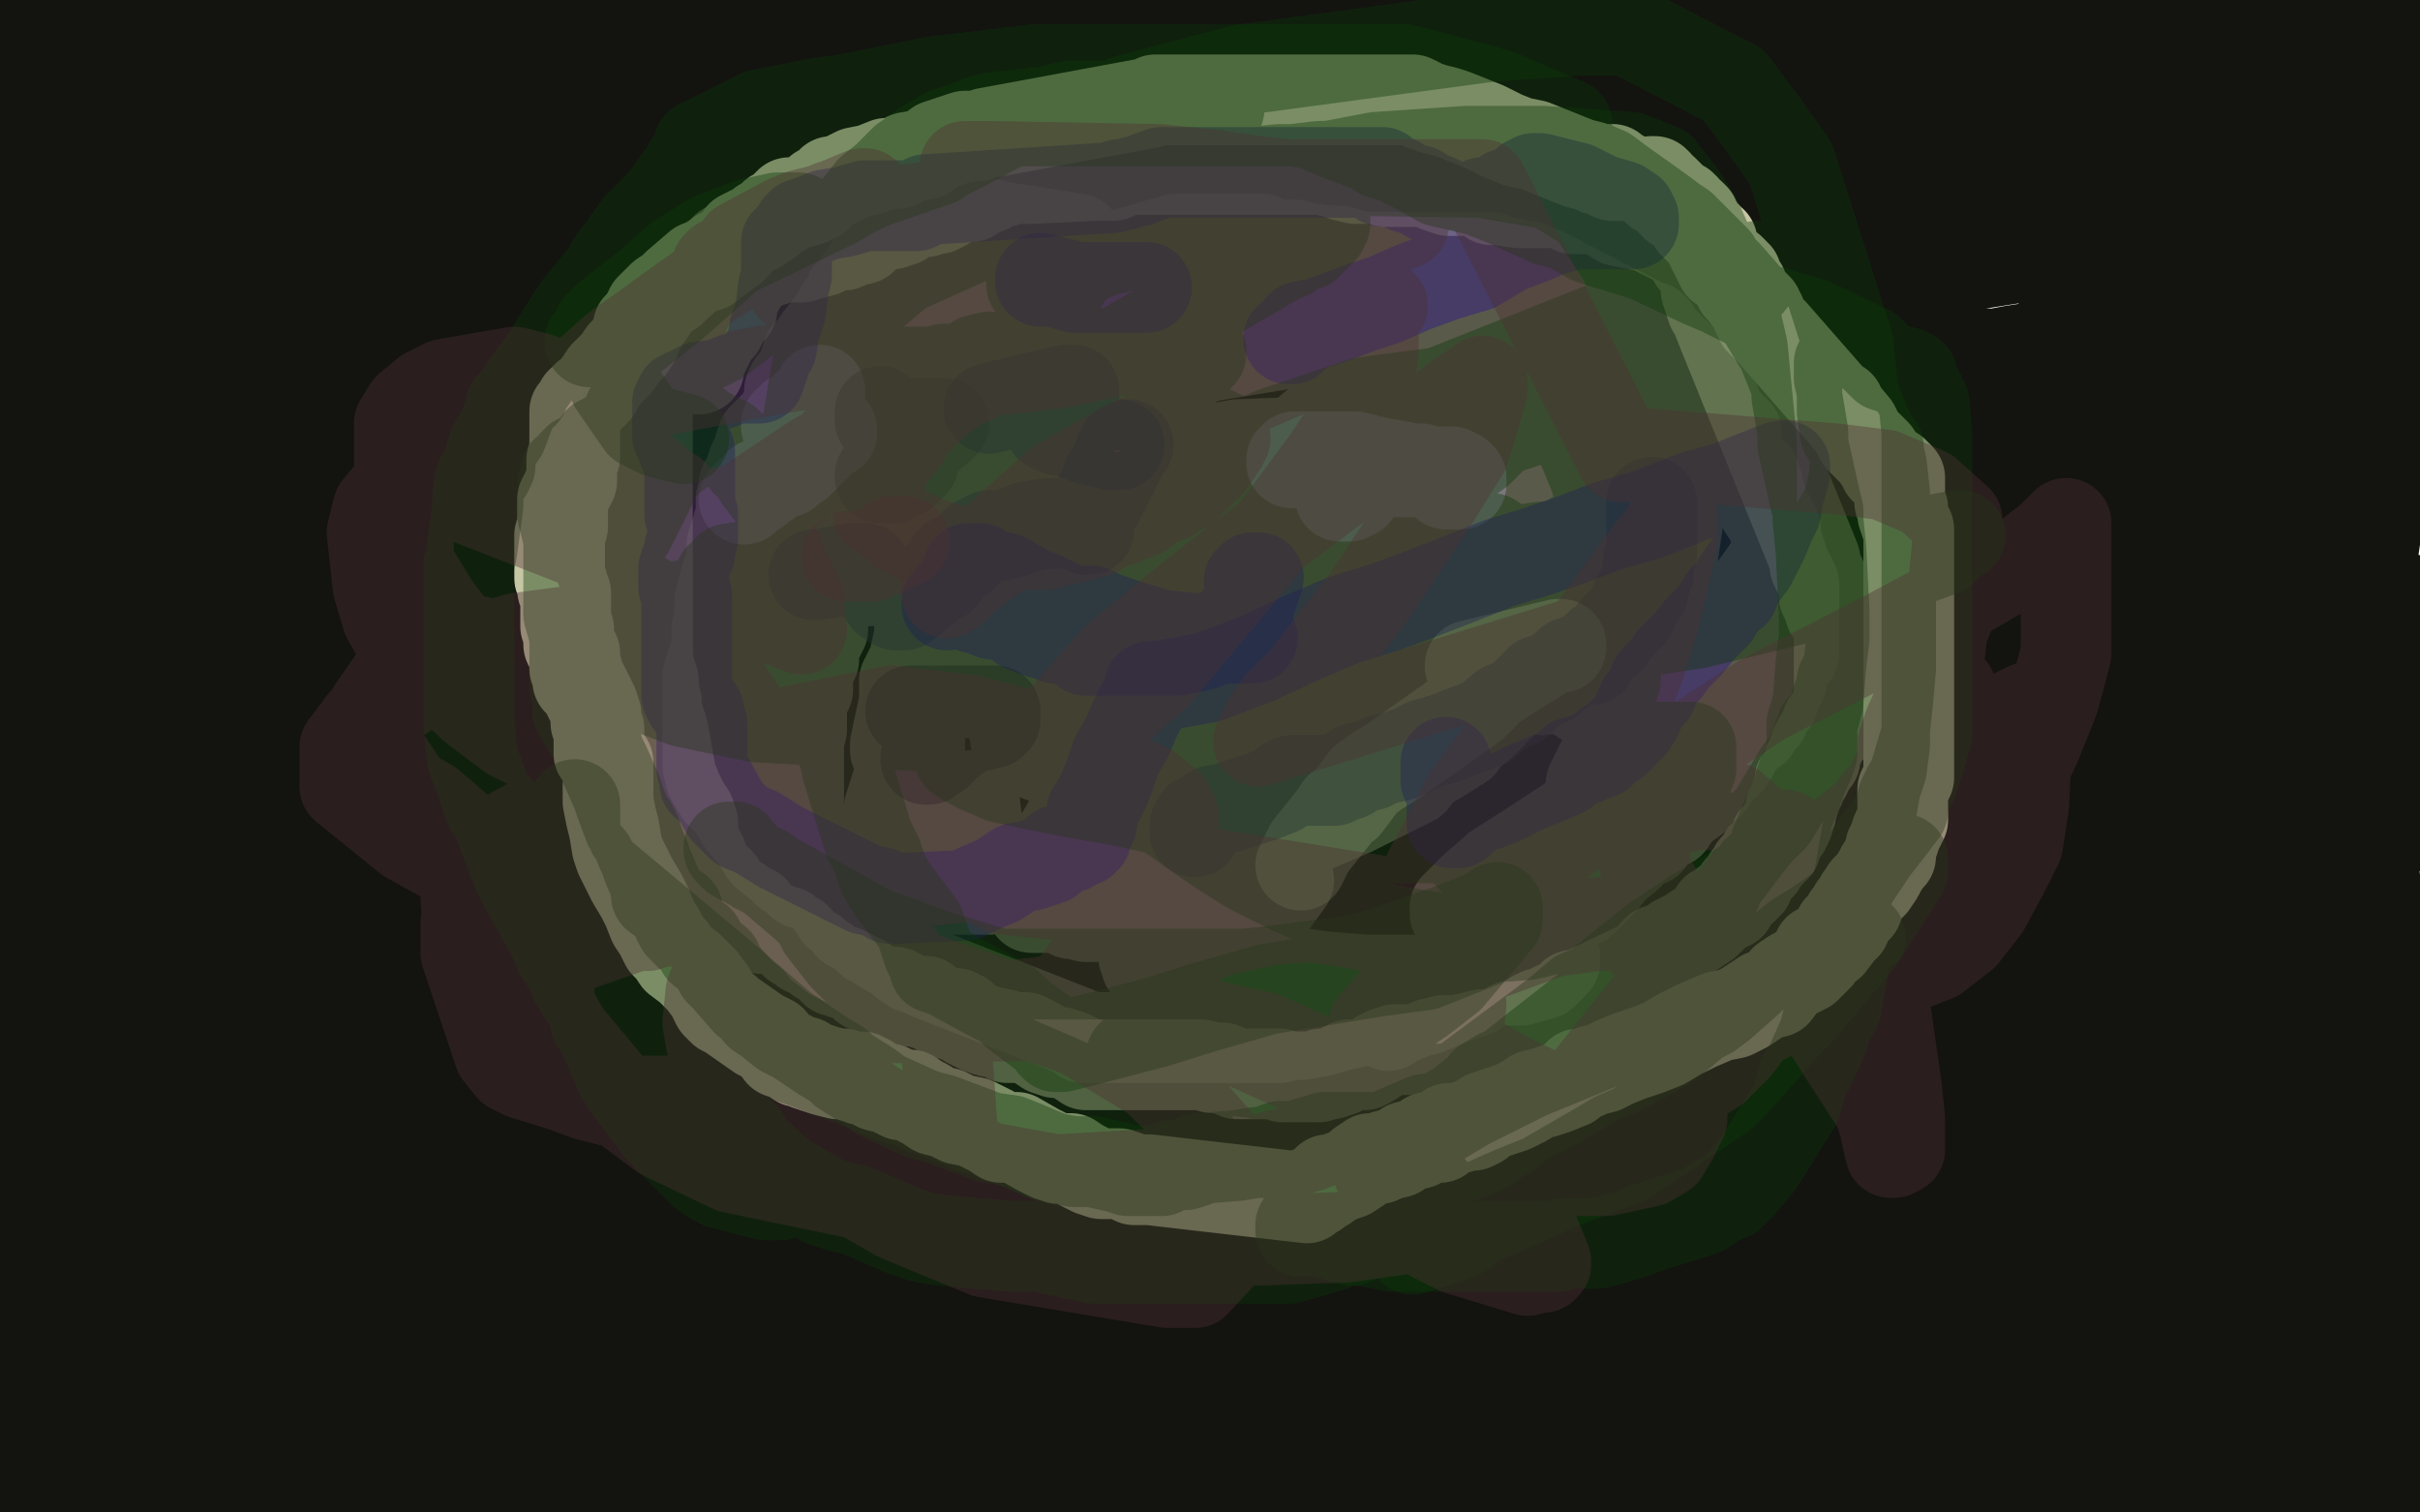 <?xml version="1.0" standalone="no"?>
<!DOCTYPE svg PUBLIC "-//W3C//DTD SVG 1.1//EN"
"http://www.w3.org/Graphics/SVG/1.1/DTD/svg11.dtd">

<svg width="800" height="500" version="1.1" xmlns="http://www.w3.org/2000/svg" xmlns:xlink="http://www.w3.org/1999/xlink" style="stroke-antialiasing: false"><desc>This SVG has been created on https://colorillo.com/</desc><rect x='0' y='0' width='800' height='500' style='fill: rgb(255,255,255); stroke-width:0' /><polyline points="4,17 5,17 5,17 6,17 6,17 9,17 9,17 18,17 18,17 29,17 29,17 43,17 43,17 56,17 56,17 69,17 69,17 81,19 81,19 94,20 94,20 105,22 105,22 115,22 115,22 124,22 148,22 155,22 173,22 182,22 190,22 198,22 206,22 215,22 222,22 230,22 238,22 246,22 257,22 265,22 274,22 284,22 293,22 301,22 309,22 318,22 327,22 336,22 345,22 352,22 361,22 368,22 375,23 382,24 390,24 399,24 409,24 427,22 437,22 471,22 485,22 498,22 512,22 526,22 538,22 546,22 553,22 556,22 559,22 560,22 561,22 562,22 563,22 564,22 565,22 567,22 570,22 574,22 578,22 584,22 590,22 596,22 604,22 609,22 617,22 625,22 635,22 646,22 655,22 662,22 670,22 677,22 683,22 688,22 692,22 697,22 702,22 705,22 710,22 712,22 716,22 719,22 720,22 721,22 723,22 725,22 726,22 727,22 730,22 731,22 732,22 733,22 738,22 739,22 740,22 741,22 742,22 743,22 744,22 745,22 746,22 747,22 748,22 749,22 750,22 751,22 752,22 756,22 757,22 759,22 760,22 763,22 766,22 772,22 775,23 778,24 778,25 779,25 780,25 781,25 783,25 786,25 787,25 789,25 790,25 791,25 792,25 793,25 796,25 799,25 799,26 796,27 793,31 781,38 773,42 765,44 757,48 749,50 742,53 736,56 728,59 720,61 712,63 704,63 696,63 682,63 667,63 651,63 635,63 616,64 599,67 584,71 571,73 557,76 544,77 530,79 515,81 500,82 485,82 464,82 433,82 400,82 372,84 346,87 326,90 309,92 297,95 287,98 279,99 269,101 260,102 252,102 244,102 233,102 220,102 206,102 189,102 164,102 130,102 97,102 63,101 32,99 7,98 5,86 43,84 120,80 157,77 192,71 224,68 249,66 273,66 293,64 316,62 340,57 366,52 392,47 418,43 448,38 471,36 493,32 508,32 521,32 532,32 542,32 554,32 566,32 580,31 592,29 603,27 611,24 616,23 617,23 617,22 618,22 619,22 618,22 612,22 599,22 576,23 540,29 464,43 390,54 362,57 334,59 315,59 297,59 280,59 266,59 252,59 239,59 224,59 210,59 195,59 180,59 167,59 156,59 150,59 149,59 149,60 152,60 162,62 180,62 210,62 247,62 290,62 332,62 375,62 411,62 442,62 466,61 486,58 502,56 513,53 525,52 535,50 547,49 560,46 575,43 592,41 609,38 623,36 632,34 637,32 638,32 638,31 635,30 622,30 558,38 516,46 481,51 454,58 438,63 426,70 416,73 409,77 403,79 400,81 397,82 395,82 395,83 394,84 391,85 389,86 390,86 395,86 408,84 431,80 460,77 492,71 521,68 551,63 577,58 598,53 615,50 627,49 637,47 741,47 742,47 743,47 744,47 745,47 746,45 746,44 745,43 738,43 728,43 714,43 697,43 679,43 664,43 649,43 638,43 626,43 615,43 604,43 590,43 577,43 564,43 552,43 539,44 526,47 514,50 504,54 490,57 475,59 460,62 445,63 430,66 409,70 386,72 360,77 340,80 320,82 301,82 283,82 265,82 250,82 234,82 220,82 204,82 190,82 175,82 162,82 141,82 131,81 122,80 114,79 107,77 101,77 97,76 93,75 87,74 81,72 74,70 70,68 66,66 63,64 63,63 62,62 62,61 61,60 59,57 58,55 57,52 57,50 57,49 56,48 55,48 54,48 51,47 40,43 35,42 32,40 31,40 30,40 29,40 28,39 27,38 26,38 25,37 24,37 24,36 23,36 21,36 21,35 21,34 20,33 19,33 18,32 17,32 16,32 15,32 14,32 13,32 12,32 11,33 11,34 10,34 9,34 9,35 8,36 7,36 6,36 5,38 5,39 5,41 5,42 5,43 5,44 5,48 6,50 7,52 7,53 8,54 9,55 9,57 10,58 10,59 10,60 10,61 10,62 10,63 10,64 11,64 11,63 12,63 14,62 14,60 17,57 19,55 24,52 27,48 37,40 41,36 46,31 51,28 55,25 65,21 67,18 71,17 81,13 84,13 87,13 92,13 98,13 103,13 111,13 121,14 134,16 148,18 161,20 176,22 191,25 204,28 217,28 225,30 239,30 248,30 251,30 255,30 258,30 263,30 269,31 275,32 280,33 284,33 284,34 284,35 281,36 273,40 259,45 245,48 225,50 210,53 194,56 180,56 166,56 152,56 137,56 119,56 96,53 70,50 50,47 34,46 12,42 65,52 87,53 113,55 141,56 171,58 199,58 224,58 242,58 261,57 281,55 302,50 322,46 340,43 357,41 370,39 380,37 386,36 389,35 390,35 392,34 389,34 381,34 362,36 327,40 281,42 236,42 194,42 157,42 124,42 94,42 69,42 51,42 37,42 26,40 20,37 19,37 20,37 27,37 42,37 69,37 145,37 178,37 203,38 220,39 231,41 237,41 238,41 237,41 231,41 219,42 162,50 124,56 87,62 51,69 16,75 115,83 135,83 136,83 134,83 124,83 75,83 39,83 3,83 246,140 312,152 409,165 432,169 443,170 445,170 446,168 434,166 407,166 361,166 245,158 190,153 147,153 116,153 103,152 104,152 109,152 144,147 182,144 226,135 329,121 385,114 437,108 482,100 514,95 541,90 554,87 565,84 566,83 565,83 560,83 546,87 516,94 465,102 336,117 272,122 217,124 183,126 163,127 166,127 179,127 210,127 271,127 341,127 416,126 492,119 561,108 615,97 644,90 644,89 645,89 647,87 647,86 643,85 629,86 601,89 557,95 501,104 387,114 339,114 293,114 265,114 252,114 251,114 252,114 258,114 277,114 319,114 382,113 512,97 569,87 613,78 640,72 651,69 652,69 651,69 643,73 594,86 553,96 511,104 466,111 434,117 417,119 409,122 411,121 421,118 440,115 522,103 572,95 676,77 786,64 797,63 778,73 759,77 735,82 709,85 691,90 679,91 750,62 751,62 749,62 742,63 715,68 700,70 688,73 677,78 677,77 677,76 717,60 745,49 767,42 783,36 793,32 794,32 795,31 795,30 796,29 796,28 795,28 793,28 789,28 785,28 779,28 774,28 765,34 761,36 759,39 756,42 754,43 752,45 752,46 754,46 759,46 770,46 799,46 731,75 567,101 526,106 490,114 451,119 396,128 383,131 375,131 378,132 388,133 408,135 450,135 505,135 566,135 629,135 736,130 768,124 786,121 794,119 794,118 795,117 793,117 784,117 718,117 652,117 480,117 383,117 178,117 94,117 25,117 44,117 235,122 301,124 362,126 450,126 471,126 485,126 487,126 489,125 489,124 481,122 421,119 366,117 299,117 221,117 149,117 79,117 6,117 5,116 8,114 18,113 37,111 69,108 110,102 151,94 225,81 251,76 265,73 266,73 268,72 272,69 235,69 174,77 144,83 114,88 108,89 111,89 118,89 191,78 225,76 257,73 272,70 274,70 273,70 264,73 251,77 236,84 217,91 198,97 166,108 155,113 149,115 154,115 184,117 252,120 298,120 337,120 390,120 391,120 393,120 392,121 382,124 368,128 347,134 320,139 291,146 264,152 224,165 223,165 224,165 230,165 269,171 299,172 330,172 363,172 364,172 365,172 365,173 364,174 361,175 332,179 298,180 252,182 107,182 86,182 85,182 85,180 86,179 103,179 121,179 146,179 216,179 253,183 286,186 311,187 312,187 313,187 81,204 96,205 121,206 157,206 194,206 233,206 267,206 288,206 301,206 311,206 310,207 304,209 224,219 181,222 142,224 107,224 89,224 78,224 80,224 90,224 141,224 180,224 217,224 281,223 300,222 314,220 321,220 326,220 327,220 320,220 310,217 288,213 256,207 183,196 154,191 130,187 107,184 106,184 105,184 104,183 103,181 104,179 107,176 117,172 146,167 159,165 160,164 161,163 160,162 157,161 125,160 91,160 58,160 40,132 100,129 121,129 135,129 136,128 135,128 132,128 113,131 96,134 73,138 50,140 16,143 5,143 4,143 4,142 5,141 17,138 28,136 37,133 50,131 51,131 44,136 32,140 18,145 4,149 25,145 34,145 41,145 46,145 51,145 56,146 57,146 57,147 56,148 52,150 34,157 25,162 22,162 22,163 21,164 23,164 32,164 101,164 131,164 155,164 181,164 182,164 181,165 175,166 140,174 113,179 89,184 56,189 48,191 47,191 49,191 56,191 84,191 101,191 123,191 150,190 149,190 144,190 53,198 20,198 4,185 59,185 71,185 71,184 72,184 71,184 66,184 46,184 33,184 18,184 57,170 94,165 169,152 195,146 215,144 242,142 252,141 251,141 246,142 216,152 191,159 155,166 86,178 62,183 44,186 43,186 44,186 46,186 80,186 125,186 180,186 305,181 371,181 438,179 534,169 557,165 567,163 565,164 557,167 445,191 392,200 347,206 300,214 302,214 321,209 349,205 402,200 542,189 620,177 694,163 753,152 773,141 577,150 526,150 489,152 475,154 476,153 480,152 591,131 629,124 687,116 701,112 702,111 701,111 695,111 684,113 665,116 628,123 618,126 618,127 620,126 625,125 693,116 729,108 759,99 798,79 764,93 763,94 763,93 764,93 793,80 790,150 787,165 785,179 781,206 779,220 778,232 774,249 773,255 771,261 770,264 770,262 770,257 788,217 796,198 799,273 796,261 793,258 793,254 791,249 790,248 790,247 790,245 790,242 789,239 786,216 783,197 782,185 777,150 754,194 751,223 745,255 742,284 740,328 739,344 737,357 733,369 732,374 731,377 731,378 732,376 733,373 745,343 752,327 758,313 773,274 776,261 779,249 780,234 780,230 781,230 782,230 783,245 783,257 783,268 782,298 781,313 779,325 776,355 776,356 776,357 775,357 775,356 775,351 778,316 778,312 774,300 773,297 772,297 770,305 769,316 766,330 761,370 760,380 760,391 760,405 760,407 759,409 759,411 759,412 759,415 759,416 759,412 759,362 757,334 755,303 751,234 747,207 745,185 737,141 734,126 731,113 727,78 726,70 726,67 726,68 726,74 712,157 706,192 703,230 701,297 701,328 701,352 701,386 701,391 701,392 702,392 702,391 702,385 702,376 699,332 695,311 690,288 684,245 683,226 679,197 678,188 677,183 677,184 677,187 677,236 676,258 672,284 667,344 667,368 667,387 667,403 667,404 667,403 667,401 667,389 671,378 677,367 686,355 714,310 725,295 736,276 758,229 761,217 764,207 765,201 765,202 765,204 765,220 765,234 765,248 759,288 759,299 759,307 759,308 759,306 759,303 752,261 750,244 747,224 733,176 730,166 728,161 726,158 725,158 725,159 724,165 719,189 717,206 709,253 705,275 704,292 704,329 704,334 703,334 702,324 702,312 702,299 702,253 702,237 703,220 704,208 705,186 705,188 705,193 699,230 695,248 691,265 683,320 683,329 683,330 682,321 682,310 682,296 693,255 703,228 708,216 713,205 722,184 723,181 738,307 738,305 738,290 744,268 747,258 751,248 756,229 756,227 757,226 758,226 758,227 758,238 757,246 755,257 755,259 755,261 755,262 756,262 756,261 752,256 743,252 667,221 628,210 589,202 497,192 478,192 457,189" style="fill: none; stroke: #131310; stroke-width: 30; stroke-linejoin: round; stroke-linecap: round; stroke-antialiasing: false; stroke-antialias: 0; opacity: 1.0"/>
<polyline points="451,188 445,188 430,188 421,191 416,192 409,193 382,193 373,193 363,193 328,193 319,192 311,189 305,188 305,186 306,185 334,166 347,160 365,154 451,138 486,134 552,128 560,128 565,128 564,128 560,128 505,143 483,146 459,151 418,157 410,159 405,160 404,161 403,161 402,161 404,161 409,161 470,160 526,152 540,149 554,145 555,145 556,145 564,145 569,145 575,145 590,147 594,147 594,148 595,149 597,149 602,151 604,152 606,153 608,154 609,154 610,155 605,165 587,180 575,187 565,193 533,204 527,206 523,206 512,206 502,207 498,208 494,208 491,208 491,207 492,207 550,181 584,170 671,138 694,128 711,121 728,113 728,114 727,117 677,142 650,151 622,159 594,170 563,185 560,186 560,187 559,188 560,188 566,188 689,186 711,186 725,186 736,186 737,186 736,186 730,186 719,186 701,186 574,186 559,186 545,186 547,186 558,186 705,186 738,186 764,186 776,188 774,188 769,190 681,225 611,246 525,265 203,290 96,296 87,238 289,234 581,189 594,184 598,179 582,178 547,178 513,179 380,205 317,216 237,230 2,359 68,361 137,345 357,270 390,259 402,254 401,254 396,254 382,255 210,283 124,298 45,306 135,289 423,218 516,188 592,167 670,145 664,145 651,145 545,158 497,165 443,174 299,195 265,200 245,203 238,206 250,206 404,206 492,196 581,181 768,133 562,171 437,193 306,217 5,354 65,343 127,331 306,298 313,293 285,296 234,304 166,316 28,414 302,366 491,322 579,295 642,272 683,254 690,248 592,263 500,278 393,296 36,356 0,364 9,363 131,342 343,307 462,286 590,266 696,248 559,272 409,296 23,326 69,307 210,237 217,230 210,229 200,228 182,227 29,344 321,295 673,232 708,227 635,250 589,268 448,374 476,376 510,378 724,339 775,320 152,368 239,327 269,310 293,296 333,268 347,248 349,241 350,238 341,230 318,230 265,246 227,261 186,277 135,296 146,296 173,296 229,293 546,241 624,227 686,216 738,206 717,214 677,227 626,241 416,310 387,323 374,328 375,328 399,322 424,311 452,301 543,257 542,257 539,257 403,288 354,308 266,350 261,355 265,355 279,354 414,330 470,322 530,306 692,238 699,233 699,231 642,233 592,246 567,254 547,261 529,269 531,269 536,271 620,263 656,249 666,243 663,243 654,243 637,243 515,274 451,292 439,296 440,296 442,295 449,293 497,269 510,257 512,252 514,248 514,244 513,244 512,244 481,248 457,258 451,260 449,261 452,261 459,258 471,254 543,216 557,205 559,201 559,199 557,199 556,199 554,199 538,206 526,210 516,213 503,213 504,213 513,203 519,200 518,200 517,200 476,223 469,227 461,231 455,234 454,234 453,234 452,234 453,235 460,236 477,236 553,227 551,227 544,227 489,241 444,248 400,257 279,278 281,277 290,275 336,265 366,250 374,246 377,244 386,235 386,234 387,234 389,234 393,233 433,231 451,231 470,231 504,231 505,231 501,231 480,238 458,244 429,251 308,275 310,275 312,275 343,261 366,251 397,241 607,168 642,157 651,153 655,151 656,151 666,152 669,152 669,153 668,154 649,165 640,172 628,178 561,213 557,218 556,220 745,182 744,182 711,185 618,191 504,191 452,191 412,193 381,200 381,201 381,202 402,204 421,204 445,204 549,204 561,203 570,202 579,198 581,197 583,196 601,188 601,189 595,193 422,223 263,234 172,237 87,237 23,185 72,182 115,179 161,171 158,171 147,175 10,226 13,216 34,203 37,197 35,195 27,194 10,200 17,188 22,178 32,155 1,140 3,138 3,139 3,152 3,162 3,172 4,212 5,216 5,213 5,208 14,158 16,149 18,141 18,137 18,138 18,140 11,182 8,194 7,205 5,214 5,213 5,210 7,183 8,175 9,169 11,156 11,157 11,159 8,203 8,220 9,279 11,284 11,285 11,284 11,280 28,226 30,217 31,206 32,195 32,196 32,199 31,206 4,286 17,234 17,238 11,262 9,282 1,311 3,345 3,344 3,340 30,288 32,283 32,284 32,286 26,323 23,337 22,341 22,339 22,334 31,293 37,281 42,269 56,232 56,234 56,236 53,277 50,293 47,306 46,315 46,313 53,241 50,257 46,272 43,307 43,305 43,301 63,254 67,243 74,226 75,227 76,230 79,268 80,278 80,287 80,302 80,301 80,288 80,278 82,270 86,252 86,254 86,258 86,300 84,310 83,319 83,327 82,328 82,317 82,300 82,290 87,262 87,260 88,260 89,260 89,261 99,309 101,323 107,344 108,341 112,323 115,311 119,301 127,261 128,255 128,254 128,255 129,255 129,249 129,247 129,243 129,235 130,234 130,235 130,239 128,247 109,303 105,316 105,314 105,310 106,281 108,273 109,268 110,264 110,265 110,269 107,304 106,316 103,330 85,401 80,411 75,419 68,433 68,434 68,435 133,431 167,425 180,420 184,417 189,407 189,406 189,405 141,406 106,410 71,416 1,432 2,432 4,431 85,415 187,409 244,409 301,409 419,406 419,405 418,405 394,405 373,406 339,408 190,408 180,408 181,408 183,408 465,408 508,408 529,408 539,408 540,408 526,408 509,408 293,402 183,402 152,403 137,405 140,406 202,413 275,410 319,406 442,388 465,379 473,374 478,372 500,364 501,364 502,363 426,363 383,363 231,363 213,363 214,363 225,363 240,364 265,364 527,361 574,353 610,345 649,336 649,335 642,335 623,335 387,363 349,379 320,390 293,399 299,399 312,397 500,354 525,347 544,340 586,315 587,315 574,316 553,317 528,317 466,321 467,321 469,321 593,302 661,289 662,289 663,289 675,299 730,312 751,316 779,322 780,322 766,318 756,318 722,323 716,327 709,330 607,338 561,338 500,340 126,430 70,454 14,481 19,492 32,484 42,477 69,445 73,434 75,429 77,425 80,404 80,401 80,397 75,386 73,386 70,386 36,389 32,390 33,390 67,390 92,390 116,390 166,390 166,388 164,388 157,387 83,382 65,382 41,379 43,379 46,379 193,396 207,396 204,396 199,395 148,395 123,395 101,395 55,395 54,395 53,395 53,396 94,400 108,401 117,401 123,401 122,400 83,398 65,398 43,398 8,398 7,398 6,398 8,398 13,399 73,395 86,393 94,390 94,389 88,389 82,389 72,389 8,389 2,389 1,389 0,389 15,360 47,357 144,357 161,358 175,360 223,364 221,364 218,364 160,373 129,381 119,381 118,381 334,340 345,340 354,340 371,340 369,340 368,340 322,348 293,353 277,355 248,360 245,360 245,359 245,358 245,356 263,347 304,334 318,330 333,329 376,321 379,321 377,321 370,322 219,347 204,350 192,353 186,353 187,353 190,352 246,337 266,333 375,323 402,323 423,323 494,323 498,323 500,323 503,323 512,326 513,326 518,326 522,326 543,322 545,320 546,319 546,318 519,305 506,300 495,296 475,286 475,285 482,280 489,277 496,274 504,271 504,272 504,273 496,285 498,285 506,288 521,290 639,312 642,314 671,322 678,326 708,337 711,338 710,338 669,332 656,329 646,326 638,326 638,325 638,324 641,323 730,323 731,323 732,324 733,324 738,326 739,327 740,327 742,326 744,325 745,324 745,323 745,321 746,319 746,318 756,292 758,285 760,280 767,265 768,264 769,264 770,263 772,262 773,262 773,261 774,261 774,260 775,259 776,259 776,260 778,264 779,265 779,267 779,268 779,269 779,270 779,271 781,278 781,279 781,280 781,281 782,282 783,283 783,284 783,287 784,288 784,289 785,290 786,299 787,302 788,305 795,326 796,326 797,327 798,330 793,418 779,373 775,363 773,355 768,325 768,318 768,315 768,312 771,286 773,278 773,271 773,260 773,262 773,265 773,319 773,330 773,344 773,409 773,416 773,424 773,462 773,468 774,473 776,495 786,484 786,462 783,410 782,408 782,407 784,403 785,401 786,401 786,402 786,405 797,465 798,474 759,497 745,495 730,492 674,484 666,484 658,484 587,482 574,482 568,482 562,482 501,484 486,484 468,484 412,484 413,484 417,484 469,477 481,477 493,477 553,477 568,477 585,477 677,461 677,460 670,460 660,460 643,460 560,470 550,473 488,484 465,486 431,488 239,494 213,494 212,494 214,493 220,492 377,491 393,491 403,491 412,491 413,490 414,489 288,470 256,466 163,457 146,455 111,449 103,448 98,447 61,443 60,443 105,449 142,455 178,460 268,477 267,477 265,477 258,477 53,472 39,470 26,469 14,468 13,468 15,468 94,470 150,473 149,473 144,473 70,473 54,473 40,473 9,467 8,467 10,467 25,450 15,448 8,447 7,447 5,446 6,445 25,443 31,443 34,442 34,441 35,440 36,440 36,439 34,439 44,444 55,444 65,444 66,443 5,431 0,421 25,413 32,409 31,409 27,409 1,434 4,438 14,463 15,465 15,469 5,496 88,498 20,494 13,496 10,498 9,498 10,498 13,498 66,491 90,487 100,486 106,485 124,485 125,485 107,492 97,496 85,498 45,499 149,498 165,497 248,484 249,484 249,483 243,483 234,483 220,485 142,499 161,499 251,490 259,490 265,490 320,481 329,480 337,479 345,474 344,472 341,469 230,433 217,430 210,429 206,429 208,429 212,429 341,410 361,409 375,409 396,409 397,408 396,408 282,407 245,407 220,408 202,415 203,416 208,417 387,429 388,429 385,429 351,430 238,451 223,456 212,460 202,465 201,465 202,465 203,465 242,452 251,449 261,445 322,430 327,427 327,426 327,425 323,424 231,423 217,423 207,423 199,423 198,423 197,424 199,424 203,424 237,424 235,424 234,424 176,432 142,444 128,449 130,449 131,449 210,448 228,449 231,449 227,449 189,456 184,457 187,456 192,455 292,434 318,429 345,423 508,415 536,415 563,415 617,405 557,423 557,422 559,421 620,400 655,394 666,391 677,389 687,386 688,385 689,385 687,385 683,385 519,385 485,385 466,385 445,389 444,390 446,390 452,390 461,390 567,381 579,379 589,377 628,373 631,373 628,373 619,373 573,393 569,395 697,369 699,368 720,367 725,367 724,367 722,367 666,374 665,374 668,374 705,366 713,365 721,363 730,360 731,360 733,360 761,369 765,371 771,375 771,376 770,377 768,378 700,409 686,416 679,417 667,417 622,416 622,418 626,418 664,410 682,408 699,405 748,392 750,391 751,390 753,389 751,389 741,389 581,405 562,415 553,420 536,438 535,440 537,440 541,440 608,428 608,427 608,426 592,425 572,425 541,425 405,434 402,435 387,440 388,440 392,440 482,436 479,436 471,436 364,463 354,466 348,468 343,470 345,470 353,470 422,464 428,463 429,463 429,462 382,454 351,449 319,444 267,440 269,440 273,440 279,440 358,443 368,443 376,443 390,441 390,440 375,439 361,440 352,441 331,449 332,449 338,450 448,456 472,456 493,456 547,456 546,456 540,456 512,463 512,462 556,443 572,436 620,415 635,412 638,412 641,412 642,412 628,414 613,417 594,421 557,448 557,449 565,449 603,448 616,445 629,444 673,431 674,430 672,429 574,425 566,427 561,430 560,434 560,435 561,436 654,441 670,441 686,441 722,441 723,440 729,440 732,440 738,439 751,436" style="fill: none; stroke: #131310; stroke-width: 30; stroke-linejoin: round; stroke-linecap: round; stroke-antialiasing: false; stroke-antialias: 0; opacity: 1.0"/>
<polyline points="750,436 749,436 683,435 670,433 661,432 656,432 746,400 747,400 749,400 747,401 741,402 661,429 659,435 658,438 658,439 658,440 660,440 725,417 731,416 736,415 752,414 756,414 762,414 761,414 754,414 681,422 677,426 676,429 677,435 682,436 688,438 698,441 766,449 765,450 759,451 690,460 690,461 691,463 696,463 705,463 784,463 785,463 783,463 779,463 697,477 690,479 688,481 688,482 688,483 688,484 736,489 749,487 757,484 765,484 763,484 759,484 671,484 665,484 665,485 667,487 672,487 737,487 750,487 762,487 781,484 782,484 783,484 784,484 785,484 787,485 788,485 791,488 791,489 793,492 794,492 794,494 794,495 795,495 796,495 797,496 797,497 798,497 799,499 457,499 457,498 457,497 457,496 473,490 486,486 502,483 569,477 585,477 592,477 601,477 638,478 643,479 681,491 689,492 697,494 694,494 516,497 354,493 328,490 302,487 213,476 212,476 211,476 210,476 209,476 209,475 347,483 376,485 383,484 386,484 386,483 385,483" style="fill: none; stroke: #131310; stroke-width: 30; stroke-linejoin: round; stroke-linecap: round; stroke-antialiasing: false; stroke-antialias: 0; opacity: 1.0"/>
<polyline points="795,6 794,6 794,6 793,6 793,6 789,6 789,6 785,6 785,6 778,6 778,6 768,8 768,8 758,9 758,9 747,9 747,9 737,9 737,9 726,10 726,10 716,12 716,12 705,13 694,16 683,19 673,20 661,22 649,25 634,26 621,29 606,32 592,34 577,37 562,40 547,40 533,43 519,44 505,46 495,46 485,46 477,46 470,46 464,46 456,46 448,46 441,46 433,46 427,46 421,46 416,46 410,46 404,46 398,44 390,43 384,42 379,41 375,40 374,40 373,40 372,40 368,40 365,40 361,40 355,39 349,37 345,37 340,36 338,35 336,35 334,35 331,34 330,34 329,33 328,33 327,32 323,30 319,28 314,26 307,23 299,21 290,16 282,14 272,9 265,7 257,4 251,1 200,1 190,1 189,1 188,1 187,1 186,1 185,1 184,1 183,1 180,1 176,1 170,1 168,1 165,1 162,1 160,1 126,1 125,1 124,1 123,1 121,1 119,1 116,1 111,1 105,1 98,1 90,1 81,2 72,4 63,6 55,6 49,8 44,8 41,9 39,10 38,9 37,9 36,9 35,9 34,9 33,8 32,8 31,8 30,8 29,7 29,6 28,6 27,6 26,6 25,6 24,6 23,6 22,6 21,6 20,6 19,6 18,6 17,6 15,6 13,6 11,5 8,4 5,3 1,3 21,19 37,24 43,25 51,26 55,27 63,28 69,28 76,27 82,26 88,25 97,24 105,23 114,23 123,23 134,23 144,23 155,23 164,23 175,23 184,23 193,23 201,23 210,23 221,23 238,23 258,23 282,23 304,23 317,23 329,23 335,23 340,23 341,22 341,21 342,21 343,21 344,21 345,21 346,21 347,20 349,19 350,19 351,19 352,19 353,19 353,18 354,18 355,18 356,18 357,17 357,16 359,15 361,15 364,14 366,13 368,12 367,12 363,12 357,13 347,15 339,17 329,18 322,19 313,20 305,22 296,23 288,26 281,26 277,27 272,27 265,29 259,30 253,31 249,31 245,31 242,31 238,31 235,31 236,31 237,30 238,30 240,30 244,30 248,30 254,30 271,30 294,30 302,30 311,30 319,30 326,30 332,29 340,28 350,27 362,27 375,27 388,27 398,27 405,27 412,26 416,25 415,25 409,25 400,25 385,25 372,25 359,25 348,25 340,25 332,25 327,24 324,23 321,22 320,21 315,19 313,19 312,17 308,16 305,15 300,15 297,14 293,13 290,12 286,12 283,12 402,0 402,1 401,2 396,3 375,6 361,9 347,10 332,10 317,10 305,10 292,10 283,10 275,10 272,10 269,10 266,10 268,10 272,10 280,10 292,10 305,10 321,10 340,10 364,10 391,10 419,10 443,10 462,10 480,10 495,10 508,10 519,10 529,10 539,10 546,10 552,10 554,9 557,8 556,8 553,8 539,8 527,8 515,8 502,8 489,8 474,8 461,8 449,8 440,8 432,7 426,6 421,6 418,5 417,4 418,4 421,4 437,4 450,4 464,4 479,5 494,6 510,8 523,9 535,11 546,11 554,11 562,11 567,11 575,11 583,11 592,11 601,11 613,11 625,12 638,12 650,14 661,14 668,14 673,14 671,14 668,14 663,14 652,14 639,14 624,14 609,13 594,12 580,10 567,9 558,6 552,6 553,6 554,6 559,6 567,6 578,6 590,6 601,6 614,6 624,6 635,6 643,6 652,6 660,6 666,6 672,6 677,6 683,6 689,6 697,6 704,6 711,6 718,6 722,6 723,6 722,6 721,6 718,10" style="fill: none; stroke: #131310; stroke-width: 30; stroke-linejoin: round; stroke-linecap: round; stroke-antialiasing: false; stroke-antialias: 0; opacity: 1.0"/>
<polyline points="536,58 533,58 533,58 533,57 533,57 533,56 533,56 532,56 532,56 530,56 530,56 528,56 528,56 526,55 526,55 522,54 522,54 517,52 517,52 512,50 512,50 507,48 507,48 502,47 502,47 497,45 497,45 491,42 481,38 478,37 474,36 471,35 469,34 467,33 464,33 462,33 461,33 460,33 459,33 457,33 454,33 451,33 448,33 444,33 442,33 439,33 437,33 435,33 432,33 431,33 430,33 428,33 427,33 426,33 424,33 423,33 422,33 421,33 420,33 419,33 416,33 415,33 414,33 413,33 412,33 411,33 410,33 409,33 408,33 407,33 406,33 404,33 403,33 402,33 401,33 400,33 399,33 398,33 396,33 395,33 392,33 389,33 385,33 382,33 380,34 326,44 323,45 321,45 319,45 316,46 310,48 306,51 300,52 297,54 293,54 288,56 283,57 279,59 277,60 275,60 274,61 273,62 272,63 271,63 270,64 270,65 269,65 268,66 267,66 265,67 263,67 261,67 260,68 258,70 256,71 254,73 252,74 251,75 249,76 247,77 245,78 243,81 242,82 239,84 238,84 238,85 236,86 234,88 231,88 224,94 222,96 219,98 217,100 216,101 215,102 215,103 214,104 213,106 211,108 210,112 208,115 206,117 204,120 202,122 200,124 198,127 197,129 196,130 194,131 193,133 192,133 192,134 192,135 191,136 190,136 190,137 190,138 190,139 190,140 190,141 190,142 190,143 190,144 190,145 190,146 190,147 190,148 190,149 190,150 190,151 189,152 189,153 189,154 189,155 189,156 189,157 189,159 188,161 187,163 186,165 186,169 186,171 186,174 185,177 185,178 185,179 185,180 185,185 185,186 185,187 185,188 185,189 185,190 185,191 186,193 186,194 186,195 187,196 187,197 187,198 187,199 187,200 187,201 187,202 187,203 187,204 187,205 187,206 187,207 188,208 188,209 188,210 188,211 188,212 188,213 189,214 190,216 190,218 190,220 190,221 191,222 191,223 191,224 191,225 192,225 193,227 194,229 195,231 196,233 197,236 197,239 198,241 198,243 198,244 198,245 198,246 198,247 198,248 198,249 199,250 200,251 201,252 201,256 201,260 201,265 202,270 203,274 204,280 205,283 207,287 209,291 212,296 214,300 216,305 218,308 220,312 222,314 224,317 228,320 232,324 235,328 237,332 238,333 239,334 240,334 241,335 251,342 255,344 258,348 261,349 264,351 265,351 266,351 267,352 270,353 273,354 277,355 279,355 282,356 283,356 284,356 285,356 285,357 287,357 290,359 294,360 298,362 301,362 304,364 306,365 309,367 313,368 317,370 322,371 326,373 328,374 331,376 334,376 336,376 343,380 347,382 350,383 354,383 357,385 361,387 364,388 368,388 370,388 373,389 375,390 377,390 380,390 432,396 432,395 433,394 434,394 435,394 436,393 437,392 438,392 439,391 439,390 441,390 443,389 446,388 449,386 450,385 453,383 456,383 458,382 462,381 465,379 469,378 472,376 476,376 479,373 482,373 485,372 487,372 489,371 490,370 491,369 494,368 497,367 500,366 504,364 507,362 511,361 514,360 519,358 520,357 522,355 524,355 526,354 530,353 534,351 539,349 545,347 550,345 555,342 561,339 568,336 573,335 577,333 580,331 583,329 587,328 590,324 593,322 595,321 597,320 599,318 601,316 601,314 603,313 605,312 608,308 608,307 610,306 611,303 612,302 613,300 614,300 615,297 617,294 619,292 621,289 622,287 624,284 625,283 625,282 625,281 625,280 626,278 627,275 628,273 629,271 629,270 629,269 629,268 629,267 629,266 629,264 629,261 630,259 631,257 631,254 631,252 631,248 631,246 631,242 631,239 631,236 631,232 631,229 631,225 631,222 631,220 631,218 631,214 631,211 631,207 631,205 631,203 631,200 631,198 631,195 631,187 631,184 631,180 631,177 631,175 630,173 629,170 629,168 628,166 628,165 628,164 628,163 628,162 628,161 628,160 628,158 626,156 623,155 622,153 620,150 618,148 615,145 613,141 608,135 608,134 607,134 586,110 585,109 584,108 583,107 582,106 582,105 582,104 581,104 581,103 581,102 580,101 579,100 576,96 576,95 575,95 575,94 574,93 574,92 574,91 573,91 573,90 572,89 570,88 569,88 568,86 567,84 566,82 566,81 566,80 565,80 564,78 562,76 561,75 561,74 560,74 560,73 560,72 559,71 558,71 557,70 557,69 556,68 555,68 554,68 553,67 552,65 550,63 548,63 548,62 548,61 547,60 546,60" style="fill: none; stroke: #c6c6a4; stroke-width: 30; stroke-linejoin: round; stroke-linecap: round; stroke-antialiasing: false; stroke-antialias: 0; opacity: 1.0"/>
<polyline points="246,79 245,80 245,80 244,81 244,81 243,81 243,81 243,82 243,82 241,82 241,82 240,82 240,82 239,83 239,83 238,84 238,84 238,85 237,85 235,86 234,88 231,89 230,90 229,90 229,91 229,92 228,93 227,94 227,95 226,96 226,98 225,100 224,102 224,104 222,108 221,111 220,115 219,118 217,121 216,123 215,125 215,126 215,127 215,128 214,128 214,129 214,130 214,131 214,132 214,133 214,134 214,135 214,136 214,140 214,141 214,142 214,143 214,144 214,145 214,146 214,147 214,148 214,149 214,150 214,151 214,152 214,153 214,154 214,156 214,157 214,159 214,162 214,163 214,164 214,165 214,166 214,167 214,170 214,173 214,176 214,179 214,182 214,184 214,187 214,190 214,193 214,197 214,199 214,201 214,204 214,206 214,209 214,212 214,215 214,218 215,222 216,225 216,229 217,232 217,233 217,234 217,235 217,236 218,238 219,241 220,246 221,252 222,257 224,262 226,266 228,269 229,272 229,274 229,276 229,277 229,278 229,279 230,279 230,280 231,281 231,282 232,283 232,284 232,285 233,286 233,287 234,288 236,290 238,292 238,293 239,294 239,295 240,295 241,297 242,297 242,298 243,298 244,298 245,299 246,300 247,300 248,301 249,301 249,303 252,307 255,307 257,307 258,308 259,308 260,308 261,309 263,310 263,312 265,312 266,314 267,314 269,315 271,317 273,318 274,319 275,320 276,321 277,321 278,321 279,321 279,322 281,322 283,323 284,324 285,324 286,325 286,326 294,328 295,328 296,328 296,329 298,329 299,330 301,331 302,331 303,331 304,331 305,331 306,331 306,332 309,333 312,335 314,335 316,335 316,336 318,336 320,338 322,339 324,340 327,341 332,342 333,343 334,343 336,343 338,343 339,343 341,344 343,345 346,347 349,348 351,348 354,349 356,350 359,352 360,352 361,352 362,352 363,352 364,352 365,352 366,352 367,352 368,352 369,352 371,352 372,352 373,352 374,352 375,352 376,352 377,352 379,352 381,352 382,352 385,352 389,352 393,352 397,352 401,353 404,353 409,355 414,355 417,355 419,355 421,355 423,355 424,356 425,356 426,356 427,356 428,356 429,356 430,356 431,356 432,356 433,356 434,356 435,356 436,356 437,355 440,355 442,354 443,354 444,353 445,353 446,352 449,352 451,352 453,351 456,349 458,348 461,347 464,347 465,347 468,347 471,346 473,345 477,344 481,344 486,343 490,342 491,342 497,341 498,340 500,339 501,339 502,339 503,338 504,338 505,338 506,337 507,336 509,335 511,335 512,334 514,333 515,333 516,333 517,332 518,331 519,331 519,330 520,329 522,329 545,318 546,317 547,316 547,315 548,314 550,314 552,313 554,311 558,309 561,307 564,305 567,302 567,301 568,301 569,300 570,300 570,299 572,299 573,297 574,296 575,294 576,294 577,293 577,292 578,292 578,291 578,290 579,289 580,288 580,287 581,287 582,286 582,285 583,284 583,283 584,282 585,282 586,280 587,280 587,279 587,278 587,277 588,276 590,274 591,272 592,269 592,267 593,265 594,262 595,260 595,259 595,258 596,257 597,256 597,255 598,254 598,253 598,252 599,252 600,251 600,249 600,248 600,247 601,247 601,246 601,245 602,245 603,243 603,242 604,242 604,241 604,240 604,239 605,239 606,238 606,236 607,234 608,232 608,231 608,230 608,229 608,228 608,227 608,226 608,225 608,224 608,223 608,222 608,221 608,220 608,219 608,218 608,217 608,216 608,215 608,214 608,213 608,212 608,211 608,210 608,207 608,205 607,204 605,202 604,199 603,197 603,194 602,191 600,187 600,185 570,111 568,106 567,103 566,102 565,99 564,96 564,95 564,93 563,90 562,88 560,86 560,85 560,84 560,83 559,83 558,83 558,82 558,81 557,81 556,80 555,80 553,79 551,78 545,75 540,74 535,73 532,71 529,69 528,69 527,69 526,69 525,69 524,69 523,69 522,69 521,69 520,69 519,68 518,67 515,67 511,67 506,67 502,67 495,66 493,66 492,65 491,64 490,63 488,63 486,63 485,63 483,63 479,63 476,62 471,60 468,60 464,60 462,60 459,60 458,60 456,59 455,59 452,59 450,59 448,59 444,58 441,57 437,56 436,56 435,56 434,56 433,56 431,56 430,56 428,56 423,56 418,56 416,56 413,56 412,56 411,56 410,56 409,56 408,56 407,56 405,56 404,56 402,56 400,56 399,56 398,56 397,56 394,56 387,56 384,56 382,56 381,56 380,56 379,56 377,56 375,56 373,56 370,57 368,58 365,58 362,58 341,59 340,59 339,59 338,59 336,59 334,59 332,60 329,60 327,62 324,63 321,65 320,65 319,65 318,65 316,66 313,67 312,68 310,69 308,69 307,69 306,69 306,70 305,70 303,70 301,70 301,71 299,72 298,73 297,73 295,74 293,74 291,74 290,75 287,77 285,79 281,80 279,81 275,81 272,83 268,84 265,85 262,85 258,85 256,86 253,87 252,87 251,87 251,88 249,89 247,90 247,91 246,92 245,92 245,93 245,94 244,95 243,95 243,96 243,97 243,98 242,99 242,100 242,102 241,102 239,105 238,108 236,110 234,112 234,113 234,114 233,114 233,115 233,116 232,118 231,120 231,122" style="fill: none; stroke: #c6c6a4; stroke-width: 30; stroke-linejoin: round; stroke-linecap: round; stroke-antialiasing: false; stroke-antialias: 0; opacity: 0.6"/>
<polyline points="485,124 485,123 485,123 485,122 485,122 485,121 485,121 484,121 484,121 481,119 481,119 478,117 472,114 467,110 460,108 448,108 442,107 437,105 432,104 429,104 425,103 423,102 422,102 421,102 419,102 418,102 415,102 409,102 402,102 396,102 392,102 388,102 384,102 382,102 381,102 380,102 379,102 377,102 375,102 373,102 370,102 368,102 364,103 361,104 357,104 355,104 353,104 350,104 348,105 347,106 346,107 343,108 341,108 339,109 336,109 334,109 331,110 330,110 329,110 328,110 327,110 326,110 325,110 324,110 323,110 323,109 323,108 324,107 325,106 325,104 327,103 328,102 329,101 330,99 331,99 331,98 334,98 336,96 341,94 347,92 354,89 362,88 369,85 375,83 379,82 382,81 386,80 389,79 391,79 394,79 395,79 398,79 399,79 400,79 401,79 404,79 407,79 410,79 414,79 417,79 419,80 422,81 424,81 428,81 431,82 439,83 443,83 446,84 449,85 450,85 451,85 452,85 454,85 455,85 457,85 461,85 464,85 468,85 470,85 472,85 473,85 474,85 476,85 478,85 480,85 484,85 488,85 493,85 497,87 498,87 500,87 503,88 505,88 507,89 510,90 545,108 546,108 546,109 547,109 547,110 548,111 550,113 552,115 555,118 558,122 560,126 564,129 567,133 568,137 570,140 571,140 571,141 572,142 573,143 574,143 574,144 574,146 575,150 576,153 577,154 578,155 580,157 580,158 580,159 581,160 581,162 582,164 583,168 585,171 587,175 587,177 588,181 589,184 590,188 591,189 592,191 593,193 593,197 593,200 593,202 593,204 593,206 593,207 593,208 593,209 593,210 593,211 593,213 593,216 591,218 589,221 589,222 589,223 589,224 589,225 588,225 587,225 587,227 587,229 586,232 584,234 583,237 581,239 580,241 577,243 575,244 574,246 573,249 571,252 569,253 568,255 567,256 565,259 562,261 560,264 557,266 554,269 552,272 548,274 545,278 540,280 538,283 533,287 530,291 526,295 523,298 519,300 515,303 512,306 510,307 509,307 507,309 505,311 505,312 504,314 503,315 501,318 498,321 497,322 497,323 496,323 495,323 493,324 492,325 490,326 487,328 484,329 478,331 471,334 462,335 443,339 436,341 430,342 426,342 423,343 421,343 418,343 416,343 413,343 409,343 405,343 401,343 395,343 381,343 366,343 361,343 358,343 358,342 307,322 305,321 302,320 299,318 297,316 293,314 290,312 288,311 286,309 284,307 283,306 281,306 280,304 279,303 277,302 277,301 277,300 276,300 275,299 274,297 273,295 271,291 268,287 266,286 265,284 264,281 264,280 264,277 264,276 264,275 264,274 264,273 264,271 264,270 264,269 264,268 264,267 264,263 264,260 264,259 264,255 264,252 264,248 264,245 265,241 265,238 265,236 265,233 265,232 266,230 267,228 267,227 267,225 267,224 267,223 267,222 268,220 268,218 269,218 269,215 270,212 271,210 272,208 272,205 272,203 272,200 272,198 273,196 274,193 275,190 276,186 278,183 279,179 282,174 284,169 286,163 289,158 293,152 294,147 296,142 298,139 299,136 301,134 303,132 305,130 306,128 307,126 309,124 311,122 313,120 315,118 318,116 320,115 321,114 323,113 325,111 327,109 329,108 332,107 334,106 337,105 340,105 342,104 347,103 357,102 361,102 364,102 366,102 369,102 374,102 380,102 384,102 388,102 392,102 397,102 402,103 403,103 404,102 404,101 404,100 403,100 402,100 399,100 395,99 383,96 341,103 340,103 339,103 338,103 337,103 336,103 335,104 335,105 333,105 329,106 326,107 323,108 322,108 321,108 320,108 320,109 319,109 318,110 317,110 315,112 312,114 306,117 301,119 297,122 296,122 295,124 294,126 293,127 293,129 292,131 290,134 289,136 288,136 286,137 285,140 285,141 284,141 282,143 280,144 279,147 279,150 278,152 277,155 276,157 274,159 273,162 272,163 271,164 269,166 268,169 266,172 265,176 263,179 262,182 261,184 260,187 258,190 258,192 258,194 258,197 257,199 256,202 255,204 254,205 253,207 252,210 252,213 252,217 251,219 251,223 249,227 248,231 246,234 245,238 245,239 245,236 245,232 245,229 245,225 245,216 245,211 245,206 245,202 245,198 245,194 245,191 245,188 245,185 245,184 245,183 245,182 245,181 245,180 245,179 245,178 245,177 245,174 245,171 246,168 247,164 248,162 248,159 249,156 251,155 252,152 253,150 254,147 258,140 259,137 260,135 261,132 261,129 262,127 264,126 265,123 267,117 269,115 271,112 275,107 277,105 278,102 280,100 281,97 285,92 287,89 288,88 289,87 291,86 292,84 297,81 299,80 300,80 300,79 301,79 302,79 303,79 304,78 306,77 307,77 308,77 309,77 309,76 311,75 313,74 317,74 321,74 325,74 327,74 331,75 356,79 354,79 352,79 349,79 344,81 338,81 327,84 324,85 320,87 318,88 316,88 313,89 311,91 308,93 306,94 305,95 303,95 301,96 299,97 296,99 293,100 292,102 287,105 283,109 279,112 276,115 275,115 274,116 272,117 272,120 271,121 270,122 269,123 267,127 265,129 264,132 261,135 259,137 258,139 256,141 254,143 252,145 251,148 251,150 250,151 249,153 247,159 246,160 246,162 245,165 245,167 245,170 243,177 242,180 242,184 241,188 240,191 238,199 238,203 238,205 237,208 237,211 237,214 236,218 235,220 234,224 234,231 234,232 234,235 234,238 234,239 234,240 234,242 234,246 234,249 234,253 235,257 238,262 242,266 245,271 250,277 253,282 258,286 260,288 263,290 265,292 268,293 270,294 276,294 280,294 288,294 297,294 306,294 313,294 320,294 327,294 334,293 340,291 347,290 356,289 376,287 387,286 397,283 407,281 415,279 421,278 433,274 440,271 447,268 467,258 471,253 475,251 483,246 485,243 489,240 493,236 501,228 505,225 510,218 517,207 520,202 523,198 528,189 531,183 533,177 534,172 536,169 537,163 537,157 537,155 537,151 537,148 537,142 536,132 534,129 533,124 528,117 526,115 525,112 522,109 522,108 521,108 519,108 518,107 512,105 496,102 331,129 331,130 330,131 328,133 328,134 328,135 327,136 327,137 326,138 326,140 326,141 326,142 326,143 326,144 326,147 326,149 326,151 326,156 326,158 326,162 326,169 326,172 326,177 326,181 326,184 326,188 327,197 327,202 328,205 329,209 331,211 334,214 334,215 335,217 337,217 338,218 341,218 343,220 350,224 355,226 358,228 361,230 364,232 368,232 371,234 375,235 380,236 388,238 391,239 398,240 403,241 415,241 421,241 429,241 437,241 447,241 455,239 464,236 470,232 473,230 478,227 489,221 494,217 499,212 505,207 510,203 516,198 526,185 528,177 530,170 533,156 533,150 533,145 533,137 533,134 531,131 529,129 526,126 518,122 510,120 499,118 487,115 474,113 457,110 423,107 410,105 398,105 391,105 383,105 377,107 362,111 356,114 349,117 344,121 339,125 334,130 321,143 317,148 313,153 307,163 306,165 305,165 305,166 305,167 305,170 305,172 306,176 320,184 330,188 342,191 374,196 392,196 409,196 438,193 458,184 465,177 470,173 478,166 481,163 484,161 487,154 491,150 492,146 493,138 494,135 495,131 496,126 496,124 496,122 494,119 490,115 485,113 476,112 450,110 435,110 418,111 388,122 373,129 359,136 348,142 333,152 329,156 324,160 316,166 314,170 312,173 451,188 454,184 457,180 459,177 461,172 462,169 464,168 465,164 465,162 465,161 453,160 440,160 427,160 412,160 398,160 385,164 376,169 368,173 363,177 356,181 350,186 348,188 347,191 349,191 359,192 443,189 472,184 497,177 519,167 524,161 527,156 528,150 528,149 527,149 508,150 486,153 453,164 383,196 354,208 335,216 320,224 318,226 317,228 316,229 319,229 329,229 376,225 401,218 423,211 448,194 453,185 453,182 453,177 453,168 452,163 450,159 437,152 424,150 408,148 356,150 327,159 298,170 270,184 265,191 266,191 268,191 275,192 314,192 346,189 368,183 384,176 395,169 407,159 408,156 408,154 408,150 408,149 408,148 406,148 399,148 372,155 354,163 342,170 324,185 323,187 323,188 323,190 323,191 324,191 340,196 356,198 382,200 443,199 469,194 500,179 509,172 512,167 515,162 516,158 516,157 516,156 513,156 505,156 443,160 416,166 391,177 370,188 348,204 343,209 340,214 335,237 335,240 336,246 341,249 349,252 375,252 391,252 410,250 457,230 468,223 476,215 480,209 487,185 487,179 487,173 485,162 478,156 469,151 435,146 409,147 383,152 361,160 320,191 316,199 315,205 313,215 510,228 510,227 510,226 509,226 503,226 492,226 474,227 415,241 386,252 357,264 356,266 356,267 357,268 359,269 364,271 388,273 402,273 439,271 447,267 450,264 451,263 450,263 445,263 423,269 409,274 396,279 384,283 382,284 382,285 382,286 380,288 380,292 380,295 380,298 382,304 387,308 395,314 424,321 439,323 452,324 494,324 503,324 510,322 513,319 513,318 514,318 514,317 514,316 513,316 502,321 492,324 482,329 475,332 462,337 459,338 459,339 459,338 460,337 471,330 480,324 487,319 496,310 500,303 501,300 502,297 502,294 500,294 497,294 486,300 484,300 481,302 481,301 481,300 487,294 495,287 506,280 532,263 544,252 564,235 571,227 583,209 587,201 587,193 587,183 586,186 581,193 541,248 534,259 525,270 525,269 525,268 526,259 536,239 541,227 545,217 550,204 555,170 555,166 555,167 553,172 542,187 538,195 533,203 525,225 523,231 523,229 523,228 525,218 526,209 532,200 531,218 531,217 531,213 537,184 540,176 544,168 547,156 549,151 549,148 549,143 549,144 548,146 512,163 501,166 493,169 490,170 489,169 487,165 485,158 482,150 478,128 478,122 477,119 476,115 475,115 474,115 463,119 443,134 432,143 423,150 412,159 412,158 412,157 411,156 409,156 382,183 377,188 377,189 377,190 387,192 398,194 410,197 426,200 426,201 426,203 426,204 426,213 421,226 416,233 412,240 401,250 390,256 387,259 380,266 379,266 375,260 369,255 363,248 346,225 342,223 339,220 333,218 329,217 324,217 314,217 312,217 309,218 301,230 299,235 299,240 296,248 296,246 299,232 299,225 302,219 304,210 304,206 304,203 304,204 304,211 303,226 300,232 299,244 299,250 299,257 299,271 299,273 298,273 297,273 297,272 299,268 300,266 302,263 304,249 304,246 304,243 303,240 303,241 301,245 294,267 293,276 293,285 298,303 299,306 320,264 321,263 322,264 323,272 323,276 323,280 323,286 323,287 325,287 327,287 337,287 343,287 347,285 353,277 354,272 359,260 361,255 361,252 361,253 361,259 351,276 347,282 344,287 342,297 341,300 342,300 346,300 355,294 355,293 356,292 357,292 358,292 358,294 357,296 355,298 354,300 354,301 354,302 355,302 359,303 362,303 367,303 377,303 382,303 385,303 387,302 388,302 389,301 389,303 388,305 385,307 380,311 379,311 378,311 378,312 378,314 378,316 379,318 379,319 380,320 382,321 389,322 391,321 395,320 416,305 426,291" style="fill: none; stroke: #c6c6a4; stroke-width: 30; stroke-linejoin: round; stroke-linecap: round; stroke-antialiasing: false; stroke-antialias: 0; opacity: 0.4"/>
<polyline points="430,286 433,280 441,270 443,267 445,266 451,258 455,255 460,252 487,233 493,227 499,223 512,215 515,214 516,214 516,213 515,213 486,220" style="fill: none; stroke: #c6c6a4; stroke-width: 30; stroke-linejoin: round; stroke-linecap: round; stroke-antialiasing: false; stroke-antialias: 0; opacity: 0.4"/>
<polyline points="271,129 271,130 271,130 271,131 271,131 270,132 270,132 267,134 267,134 265,136 265,136 262,138 262,138 260,140 260,140 260,141 261,141 262,141 268,141 272,141 273,141 274,141 275,142 275,143 274,143 273,143 272,145 271,146 270,147 269,147 268,148 268,149 267,149 267,150 266,150 266,151 265,151 265,152 264,152 264,153 263,153 262,154 261,154 261,155 260,156 258,156 256,157 254,159 251,160 250,162 248,163 246,165" style="fill: none; stroke: #aaa4c6; stroke-width: 30; stroke-linejoin: round; stroke-linecap: round; stroke-antialiasing: false; stroke-antialias: 0; opacity: 0.4"/>
<polyline points="427,153 427,152 427,152 428,151 428,151 429,151 431,151 435,151 440,151 448,151 456,153 462,154 467,155 468,155 469,155 470,155 470,156 471,156 473,156 476,156 478,156 480,156 482,157 483,158 483,159 483,160 482,160 481,160 480,160 479,160 478,160 478,159 477,158 476,158 473,157 470,156 466,156 462,156 458,156 455,156 452,156 451,156 450,156 449,156 448,156 447,156 447,157 446,157 445,157 445,158 445,159 444,160 443,162 443,163 443,164 444,164 445,164 446,164 447,163 448,163" style="fill: none; stroke: #aaa4c6; stroke-width: 30; stroke-linejoin: round; stroke-linecap: round; stroke-antialiasing: false; stroke-antialias: 0; opacity: 0.4"/>
<polyline points="" style="fill: none; stroke: #aaa4c6; stroke-width: 30; stroke-linejoin: round; stroke-linecap: round; stroke-antialiasing: false; stroke-antialias: 0; opacity: 0.4"/>
<polyline points="327,135 352,129 352,129 353,129 353,129 354,129 355,129 355,130 354,131 354,132 353,132 352,132 351,133 351,134 350,135 350,136 349,136 349,137 349,138 348,139 347,139 347,140 347,141 349,142 354,143 359,145 363,146 367,147 370,147" style="fill: none; stroke: #342d52; stroke-width: 30; stroke-linejoin: round; stroke-linecap: round; stroke-antialiasing: false; stroke-antialias: 0; opacity: 0.4"/>
<polyline points="269,190 270,190 270,190 282,188 282,188 283,188 283,188 284,188 285,188 286,188 286,189 287,190 287,191 288,191 289,192 290,193 290,194 291,195 292,196 293,196 293,197 293,198 294,198 295,199 296,200 297,200 298,200 299,200 310,191 311,191 312,190 312,189 313,188 314,186 315,185 318,184 320,182 323,179 327,177 330,177 335,176 340,174 347,173 353,173 354,173 355,173 356,173 357,173 357,174 358,174 359,175 360,175 360,174 360,171 361,170 361,168 363,166 364,163 365,162 365,161 366,160 366,158 368,156 368,155 370,152 370,151 370,150 371,150 371,149 371,148 372,148 373,147" style="fill: none; stroke: #342d52; stroke-width: 30; stroke-linejoin: round; stroke-linecap: round; stroke-antialiasing: false; stroke-antialias: 0; opacity: 0.4"/>
<polyline points="546,166 546,167 546,167 546,168 546,168 546,170 546,170 546,173 546,173 546,176 546,176 546,177 546,177 546,180 546,180 546,183 546,183 545,185 545,185 545,189 545,189 544,192 544,192 543,196 543,196 541,198 539,203 537,205 534,208 532,211 529,213 526,216 526,218 525,218 523,218 522,218 519,219 517,221 514,223 512,225 509,225 507,227 505,229 502,232 497,234 491,239 483,242 478,244 471,246 467,248 462,250 457,251 453,253 448,254 446,256 443,257 441,258 437,258 434,258 432,258 430,258 429,258 428,258 427,258 426,259 425,259 423,261 418,263 412,265 406,267 401,268 398,270 396,271 396,272 395,273 395,275" style="fill: none; stroke: #342d52; stroke-width: 30; stroke-linejoin: round; stroke-linecap: round; stroke-antialiasing: false; stroke-antialias: 0; opacity: 0.4"/>
<polyline points="301,235 302,235 302,235 303,235 303,235 305,235 305,235 307,235 307,235 309,235 309,235 313,235 313,235 316,235 316,235 320,235 320,235 322,235 322,235 324,235 326,235 327,235 328,235 329,235 329,236 329,237 329,238 328,239 327,239 326,239 325,239 324,240 323,240 322,240 321,240 320,240 319,241 318,242 317,243 315,243 313,244 313,245 313,246 312,247 311,248 310,249 309,249 308,250 307,251 306,251" style="fill: none; stroke: #1d1b27; stroke-width: 30; stroke-linejoin: round; stroke-linecap: round; stroke-antialiasing: false; stroke-antialias: 0; opacity: 0.4"/>
<polyline points="344,92 344,93 344,93 345,93 345,93 347,93 347,93 348,93 348,93 352,94 352,94 355,95 355,95 359,95 359,95 364,95 364,95 368,95 368,95 372,95 372,95 374,95 374,95 376,95 377,95 378,95 379,95" style="fill: none; stroke: #28118d; stroke-width: 30; stroke-linejoin: round; stroke-linecap: round; stroke-antialiasing: false; stroke-antialias: 0; opacity: 0.4"/>
<polyline points="413,193 413,192 413,192 414,191 415,191 416,191 412,203 411,203 410,204 409,205 407,207 405,210 403,210 403,211 401,211 398,213 394,214 389,215 383,215 378,215 375,215 373,215 372,215 371,215 370,215 369,215 368,215 367,215 364,215 361,215 359,215 358,214 357,213 356,212 355,212 354,212 352,211 349,211 347,210 343,209 338,207 334,204 328,203 323,201 322,201 322,200 321,199 320,199 318,199 315,199 314,199 313,199 313,200 313,199 315,197 318,194 320,191 320,189 320,188 321,188 322,188 324,188 327,190 332,191 339,195 346,198 350,200 354,202 354,203 355,203 356,203 357,203 358,203 359,203 359,202 360,202 361,202 365,204 374,207 384,210 395,211 403,211 409,211 413,211 414,211" style="fill: none; stroke: #28118d; stroke-width: 30; stroke-linejoin: round; stroke-linecap: round; stroke-antialiasing: false; stroke-antialias: 0; opacity: 0.4"/>
<polyline points="426,112 427,112 427,112 428,111 428,111 429,110 429,110 430,108 430,108 435,107 435,107 441,105 441,105 449,102 449,102 458,99 458,99 467,95 467,95 478,91 488,88 498,82 506,79 513,76 517,75 519,74 520,74 522,74 524,74 526,74 529,74 533,74 536,74 538,74 539,74 540,74 540,73 540,72 539,70 536,68 529,66 521,62 513,60 509,59 508,59 507,59 506,60 505,60 505,61 504,61 503,62 502,63 501,63 498,64 497,65 495,66 493,67 491,67 490,67 488,68 486,69 485,69 484,69 483,69 481,69 479,68 477,67 475,66 472,65 469,63 465,62 462,60 459,60 458,60 457,60 457,59 457,58 457,57 456,57 455,57 454,57 453,57 452,57 449,57 444,57 437,57 428,57 417,57 407,57 399,57 395,57 394,57 392,57 389,57 388,57 384,57 381,58 376,60 375,60 372,61 370,61 368,62 306,66 305,67 304,67 303,68 302,68 300,68 299,68 296,68 293,68 290,68 286,68 279,70 273,71 268,73 265,74 264,75 263,77 262,78 261,79 260,80 260,81 260,82 260,83 260,84 260,85 260,86 260,88 260,91 259,95 258,103 256,109 255,115 254,116 253,119 252,122 251,124 251,125 250,125 247,125 243,125 238,127 231,128 230,129 227,130 225,131 225,132 224,133 224,134 224,135 224,136 224,137 224,138 224,139 224,140 224,141 224,142 224,143 224,144 225,145 225,146 226,148 226,149 227,149 228,149 228,150 228,151 228,154 228,155 228,156 228,157 228,159 228,160 228,161 228,162 228,163 228,164 228,167 228,170 229,170 229,171 229,172 229,173 229,175 229,176 229,178 228,181 228,183 227,185 226,188 226,191 226,193 226,194 227,197 227,199 227,202 227,204 227,206 227,209 227,211 227,217 227,220 227,221 227,222 227,223 227,225 227,228 227,230 228,232 229,233 231,235 231,237 232,239 232,243 232,246 232,250 232,252 232,254 233,257 233,258 233,259 234,259 235,259 236,261 240,268 245,273 250,275 258,280 268,285 278,290 286,294 291,295 294,297 295,297 296,297 297,297 319,296 323,294 330,291 336,287 341,286 347,284 350,281 354,280 356,278 357,278 358,278 359,277 359,276 359,275 360,273 361,272 361,268 363,265 365,261 367,256 369,250 373,243 375,238 377,234 380,229 381,229 382,228 383,227 382,227 381,227 380,227 381,227 382,227 399,224 415,218 430,211 444,205 457,201 468,197 486,190 496,186 506,183 518,179 531,174 545,170 560,164 571,161 581,157 586,155 589,154 590,154 590,155 590,156 589,160 588,163 587,169 585,173 583,178 581,182 579,186 576,190 574,193 573,196 570,198 567,203 562,208 558,213 553,218 551,221 547,225 546,229 543,232 541,237 539,240 537,242 534,245 532,246 529,249 526,250 524,251 520,252 517,255 510,258 505,260 497,264 492,266 487,267 486,267 485,268 485,269 484,269 483,271 482,272 481,272 480,272 480,271 480,267 480,263 478,258 478,252" style="fill: none; stroke: #28118d; stroke-width: 30; stroke-linejoin: round; stroke-linecap: round; stroke-antialiasing: false; stroke-antialias: 0; opacity: 0.4"/>
<polyline points="293,132 305,127 305,127 306,126 306,126 307,125 307,125 308,124 309,124 310,124 311,123 312,122 313,122 314,122 316,122 320,121 323,119 327,118 327,119 327,120 326,122 324,124 322,127 321,129 320,131 318,134 316,136 314,139 313,140 313,141 313,142 312,142 312,143 313,143 313,142 313,141 315,139 318,136 320,132 323,129 326,127 327,127 327,126 327,125 328,125 328,124 329,123 329,122 327,122 326,122 318,122 313,123 309,124 306,124 306,123 304,123 302,123 299,123 296,123 293,123 289,123 286,123 284,123 286,123 292,123 299,123 310,123 317,123 325,122 328,122 334,121 337,121 341,120 346,119 351,118 359,118 362,118 367,118 373,118 382,118 388,118 392,118 395,118 396,117 396,116 397,116 397,117 395,119 392,122 387,125 382,128 376,130 373,132 370,133 368,134 366,134 363,135 360,136 356,137 351,139 347,139 343,139 341,139 335,139 333,139 331,139 425,84 426,84 428,82 429,81 430,81 431,81 432,81 433,79 435,78 436,76 437,76 437,75 438,74 438,73 437,73 436,73 430,73 422,73 409,73 401,74 391,76 382,79 373,81 365,83 360,85 356,87 354,88 350,90 347,93 343,94 342,94 341,94 341,93 341,92 341,89 344,86 348,81 355,75 363,70 373,64 382,58 388,53 394,47 399,41 402,37 403,36 403,35 402,35 399,35 387,38 381,41 374,44 366,47 358,51 351,54 346,58 342,60 340,60 339,61 337,61 336,62 335,63 334,63 335,62 340,60 344,57 351,51 356,47 362,42 365,40 367,38 368,37 368,36 368,35 367,35 354,35 346,37 336,38 328,39 324,40 319,42 313,44 306,48 299,53 293,59 288,63 284,68 281,72 284,72 291,72 299,69 311,66 317,62 324,57 326,54 327,53 329,51 326,51 317,54 302,62 290,71 279,80 272,86 266,90 264,92 263,93 265,92 268,88 273,83 274,83 274,82 274,81 273,81 270,81 265,81 258,85 249,89 239,96 231,102 223,109 219,114 216,117 216,118 216,119 215,119 215,120 214,121 215,121 218,121 226,118 238,112 247,105 254,98 260,91 263,86 211,119 213,119 217,116 227,110 238,102 248,95 255,88 259,83 262,80 263,77 264,74 264,72 263,72 257,72 248,74 235,79 224,86 215,94 206,101 201,105 198,108 197,111 197,112 196,112 195,113 197,113 201,111 208,108 216,105 219,102 222,99 223,99 224,99 223,106 220,111 218,115 217,117 217,118 218,118 221,115 229,108 229,109 226,112 223,116 217,122 214,127 210,131 210,132 210,133 210,134 208,136 208,137 208,138 208,140 208,143 208,144 208,147 208,148 209,148 210,148 211,146 214,143 217,141 217,142 216,144 212,150 211,152 210,155 210,156 211,156 214,156 218,154 225,149 229,145 231,143 231,142 231,141 228,143 226,145 224,148 223,150 219,154 217,157 214,163 210,171 208,175 205,179 203,182 203,183 202,184 202,185 202,186 202,187 203,191 208,195 217,200 230,204 245,207 266,211 292,211 313,211 327,211 340,208 347,204 354,198 359,193 365,185 368,182 372,177 376,171 382,165 395,158 393,159 388,163 370,172 364,176 357,177 581,88 581,90 577,95 567,103 555,112 538,123 524,131 512,137 497,142 494,143 493,143 493,142 497,136 502,131 507,126 517,117 519,116 519,115 519,116 519,117 519,118 517,122 510,129 499,139 489,149 468,164 457,172 445,178 439,182 436,184 433,185 432,185 431,185 434,185 444,185 491,184 508,181 519,180 532,178 533,178 533,179 533,180 533,181 532,184 525,191 513,200 501,208 491,212 479,215 469,216 457,218 446,218 439,219 436,219 435,219 436,218 466,208 511,200 564,191 605,186 642,178 648,177 647,177 642,182 631,186 615,193 561,206 535,210 515,212 502,214 490,215 481,215 473,216 472,217 471,217 471,218 470,218 471,218 479,218 494,216 518,211 536,207 537,207 537,208 537,210 537,213 533,220 517,235 509,240 498,244 486,246 474,247 465,247 464,247 465,247 478,247 530,247 546,247 557,247 559,247 559,249 559,251 559,254 557,259 545,270 532,274 508,277 450,277 434,277 423,277 426,277 440,277 464,277 501,277 528,277 550,277 572,277 573,277 571,278 564,280 538,287 518,287 490,287 455,251 484,247 505,247 521,247 530,247 531,247 531,248 530,250 526,252 501,260 486,263 470,264 453,264 437,264 423,262 412,259 405,259 404,257 404,256 403,255 402,255 402,254 402,253 404,252 411,252 425,251 445,251 470,251 489,251 501,252 505,254 505,255 505,256 505,257 495,260 486,266 456,272 439,272 407,272 390,269 372,265 355,262 340,259 331,257 324,254 320,252 317,250 317,248 317,247 317,246 317,243 317,240 317,238 320,236 328,234 340,232 354,232 369,232 385,232 396,234 409,239 409,240 403,241 380,241 355,241 322,241 250,237 226,232 213,227 200,220 197,219 196,218 195,217 195,214 197,211 217,202 231,199 251,196 267,194 284,193 299,193 327,196 334,199 336,202 338,204 338,206 339,209 339,214 339,217 339,220 339,224 339,227 339,231 334,236 330,237 324,237 303,235 291,232 279,225 267,220 257,214 250,209 245,204 241,199 239,197 238,193 238,192 238,191 241,188 248,187 262,185 282,185 313,186 348,192 407,211 421,218 429,222 432,230 433,233 434,236 435,242 435,246 435,250 429,259 423,263 402,264 387,264 370,263 340,257 329,253 322,250 317,246 315,246 315,242 312,233 312,228 318,221 340,211 353,210 374,208 449,210 484,217 512,227 534,242 539,249 541,257 542,269 543,273 544,277 540,290 533,299 526,304 505,309 491,310 474,310 457,307 427,294 413,287 402,280 382,266 380,260 523,176 523,188 523,199 519,211 512,223 507,231 501,238 496,242 488,246 478,246 463,246 446,245 388,221 356,210 331,200 311,191 299,182 289,173 280,165 271,153 269,148 267,140 270,122 276,110 285,100 298,89 347,67 385,60 423,56 490,57 513,61 526,69 537,86 540,94 541,106 544,117 545,149 545,163 540,178 528,201 521,208 507,216 498,217 486,217 451,212 426,202 403,191 373,172 363,165 351,153 347,149 347,145 345,141 343,128 343,122 343,115 344,105 356,86 369,75 392,64 455,52 485,50 510,50 539,52 549,56 556,65 561,73 569,91 573,102 576,115 579,146 579,157 579,168 571,185 565,191 560,194 553,195 531,195 514,191 489,183 406,145 389,137 375,129 358,117 354,113 351,109 346,101 345,95 345,88 345,83 349,76 359,70 403,59 436,55 470,54 515,54 526,54 531,57 536,70 541,81 546,95 556,130 559,147 560,161 560,181 560,189 560,193 560,197 558,202 555,204 551,204 527,204 506,204 475,200 344,177 296,155 286,146 280,139 279,135 278,108 278,99 281,90 301,68 341,46 373,33 411,23 493,12 522,10 538,10 573,28 582,40 592,54 611,114 614,146 613,158 611,167 604,179 601,183 599,185 578,191 562,192 539,192 503,192 382,176 354,172 339,170 333,168 333,167 503,199 505,205 507,221 507,228 507,236 507,242 507,248 507,256 507,259 504,263 498,266 490,270 470,273 455,273 438,273 417,270 396,266 378,259 366,253 356,247 342,234 341,232 340,229 340,226 338,218 337,213 337,207 344,189 354,177 369,166 421,143 451,133 474,130 491,129 503,129 517,131 519,135 520,140 527,157 531,170 533,182 534,204 534,219 534,225 529,233 526,239 521,241 510,246 500,248 489,249 474,250 389,246 362,241 339,236 314,232 307,229 304,227 304,225 303,225 303,224 303,221 303,218 312,203 332,184 346,178 393,172 423,170 455,171 493,178 502,184 509,188 517,207 518,218 519,229 520,240 521,251 522,260 521,281 519,286 518,289 512,297 507,302 501,307 471,319 456,321 419,327 398,333 382,338 355,345 351,346 350,346 349,346 348,345 347,343 344,341 336,335 333,332 329,330 316,323 313,321 312,321 309,320 309,319 309,318 307,315 306,312 304,306 295,294 292,289 290,283 287,277 280,254 279,249 277,245 275,231 273,224 272,218 272,209 272,208 272,206 272,204 272,201 272,198 273,189 273,186 273,184 273,177 273,175 273,174 273,173 272,173 272,171 265,168 258,165 256,163 254,162 251,158 250,156 249,155 248,153 247,153 246,151 242,148 240,146 235,144 234,143 232,142 227,139 226,138 224,138 221,136 217,134 216,134 214,136 211,138 209,139 203,143 202,144 200,145 198,146 197,148 192,152 191,152 190,153 190,154 189,156 187,156 187,157 187,158 186,160 186,162 186,163 186,164 186,165 186,167 186,170 188,178 188,182 188,185 188,188 188,198 188,200 188,203 190,210 190,212 190,215 190,221 190,225 190,227 191,232 191,233 191,235 194,240 197,245 198,249 200,253 204,262 205,265 208,273 209,273 209,274 209,275 210,275 212,281 213,283 214,286 217,293 217,296 224,301 224,304 225,306 228,309 231,311 232,314 237,318 238,321 240,323 247,331 248,331 251,335 254,337 259,341 263,343 266,345 272,349 277,352 279,354 287,359 291,362 293,363 304,368 307,369 311,370 327,376 334,377 339,379 346,382 349,383 355,384 358,384 361,384 370,386 373,387 375,387 378,387 380,387 381,387 382,387 383,387 384,387 385,386 388,385 392,385 395,384 396,383 409,382 415,381 416,381 417,381 418,381 423,379 426,379 428,379 438,376 440,376 451,376 457,376 471,370 474,370 477,369 478,369 480,367 482,366 487,362 488,362 491,358 496,355 498,355 501,352 560,306 561,303 564,300 567,295 569,290 571,288 577,280 581,275 586,270 595,255 598,252 599,249 601,244 602,241 604,239 607,233 607,232 608,231 608,230 609,225 610,223 611,221 612,213 612,211 612,209 615,201 615,199 615,198 615,197 615,196 615,195 615,193 616,191 616,187 616,185 616,183 616,182 616,181 616,180 616,179 616,178 616,177 616,175 616,174 616,173 616,171 616,167 616,163 616,160 614,150 612,146 610,143 609,136 609,132 609,129 608,125 608,124 608,123 608,122 608,121 608,120 609,123 611,126 616,139 617,142 618,143 620,147 620,148 621,148 621,149 621,150 622,154 623,163 623,168 623,172 625,179 625,180 625,182 625,183 625,184 625,186 625,188 625,197 625,204 625,209 625,212 625,218 625,220 625,221 624,232 623,241 623,245 623,246 622,254 621,257 620,260 607,333 606,335 604,338 603,342 599,351 598,353 596,356 594,364 593,366 591,369 583,382 581,385 575,392 572,395 571,395 566,398 563,400 560,401 544,406 539,408 532,410 528,411 517,411 515,412 514,412 513,412 512,412 511,412 510,412 500,412 494,412 490,412 480,412 474,412 473,412 472,412 471,412 464,412 460,412 450,410 447,410 443,409 436,407 434,407 431,407 430,407 430,406 430,405 441,400 446,398 451,396 468,390 471,389 478,385 482,383 490,380 496,376 498,375 504,370 505,369 508,368 516,364 528,357 535,354 539,352 548,347 553,344 554,343 561,337 565,335 569,332 578,324 581,321 583,319 594,310 599,307 602,305 615,296 618,293 622,290 629,284 629,285 629,288 620,302 617,307" style="fill: none; stroke: #0b3909; stroke-width: 30; stroke-linejoin: round; stroke-linecap: round; stroke-antialiasing: false; stroke-antialias: 0; opacity: 0.4"/>
<polyline points="615,310 600,328 595,334 590,339 574,357 569,362 560,368 558,369 553,373 550,375 538,383 517,391 512,393 506,396 487,404 484,407 480,409 473,411 468,412 467,413 491,398 500,394 510,390 529,379 534,376 541,373 550,366 554,362 564,355 567,352 574,345 578,340 586,328 590,323 599,311 607,300 613,290 615,287 619,281 629,268 629,266 629,264 631,260 632,259 633,256 636,246 637,243 637,241 637,232 637,228 637,225 637,214 637,211 637,209 637,197 637,193 637,190 637,175 637,172 637,169 637,166 637,162 637,161 637,160 637,159 637,158 637,157 637,156 637,153 637,147 637,143 636,133 634,129 632,126 632,125 632,124 630,123 629,123 623,121 621,119 618,116 599,107 579,101 569,96 562,93 545,85 542,84 539,83 529,80 526,79 519,75 516,74 512,73 499,67 494,65 489,63 476,60 469,56 461,52 457,51 454,49 441,44 434,41 428,40 427,40 426,40 425,40 424,40 421,40 420,40 417,40 395,40 389,40 381,40 369,40 368,40 367,40 357,40 351,40 346,40 333,40 330,40 328,40 315,40 311,40 307,40 306,40 303,40 265,40 263,40 260,40 253,45 252,45 251,47 250,47 248,49 241,54 238,56 238,57 237,59 236,60 237,59 238,59 249,53 254,51 262,48 269,47 272,45 276,44 289,41 294,40 310,39 316,38 322,37 340,33 344,33 349,33 365,33 368,33 388,33 395,33 401,33 416,35 420,35 425,37 447,40 450,41 453,41 460,44 462,45 464,46 468,47 469,47 470,47 471,47 472,47 474,48 479,50 482,50 483,50 484,50 485,50 488,50 491,49 496,48 511,47 513,47 515,46 516,46 517,45 518,45 518,44 518,43 518,41 506,36 497,32 491,30 479,27 476,26 472,25 464,23 463,23 461,23 453,23 449,23 443,23 413,23 403,23 395,23 357,23 350,23 342,23 309,27 289,31 279,33 271,34 251,38 231,48 231,49 230,52 228,54 227,56 225,59 224,60 220,66 218,68 211,75 206,82 203,86 200,91 191,102 184,113 181,118 178,122 173,129 173,130 170,133 169,134 169,135 166,143 164,146 163,148 162,151 162,152 162,153 162,154 161,156 159,158 158,163 158,164 158,165 158,167 156,182 155,187 155,191 155,206 155,209 155,212 155,227 155,232 155,236 155,239 156,250 157,253 159,258 162,267 164,267 165,269 165,272 169,283 171,288 173,292 183,310 185,315 192,325 195,328 198,334 219,355 224,359 230,363 238,369 239,369 240,370 246,376 248,380 252,383 256,387 260,390 272,397 278,399 283,400 299,407 305,409 311,410 334,412 339,412 343,412 362,416 373,416 376,416 379,416 387,416 389,416 395,416 413,416 420,416 423,416 424,416 426,416 440,412 443,410 447,410 457,405 459,403 462,401 467,397 468,397 469,396 470,396 471,396 471,395 473,394 473,393 471,393 470,393 423,390 410,390 402,390 383,390 382,390 376,389 371,388 348,383 345,382 341,380 326,374 322,373 320,372 304,366 299,363 296,362 271,347 265,344 260,341 239,323 196,287 195,286 195,285 195,284 194,283 193,283 193,282 192,281 192,280 190,280 190,279 190,278 190,277 190,276 190,274 190,273 190,272 190,271 190,270 190,269 190,268 190,267 190,266 189,267 189,268 189,269 189,284 189,298 189,313 189,319 190,324 197,335 197,338 199,341 203,350 205,355 207,358 209,361 216,370 218,373 221,376 229,384 233,388 236,390 238,391 249,394 253,395 254,395 255,395 256,395 257,395 258,395 258,394 258,393 258,392 258,391 256,389 250,385 247,383 244,381 233,372 231,370 230,369 225,362 224,361 220,352 218,348 217,344 210,331 208,328 207,326 205,325 205,323 205,322 205,321 204,321 204,322 210,326 217,329 226,333 259,349 262,350 265,351 281,357 286,359 293,362 330,374 337,375 344,376 369,376 375,376 379,376 391,376 392,376 393,376 394,376 299,335 297,332 294,329 286,323 279,316 272,307 270,303 267,300 253,288 250,287 243,281 243,280 242,280 241,280 241,281 243,283 288,308 299,312 307,315 330,322 332,322 335,322 357,322 364,322 372,322 412,322 421,321 444,318 450,317 457,315 480,307 485,305 490,303 494,301 495,300 495,301 495,304 479,323 470,330 464,334 461,335 439,341 434,342 429,343 414,346 408,348 402,348 395,348 394,348 389,348 388,348 385,348 378,348 376,348 375,348 374,349 375,349 385,351 400,353 464,360 474,360 480,360 500,356 505,354 510,350 524,338 529,335 532,334 535,330 553,315 566,307 571,302 575,298 583,287 581,288 579,291 559,303 553,307 547,311 527,327 522,329 515,335 480,361 475,363 469,368 457,377 453,380 450,381 412,385 395,385 383,385 382,385 383,385 387,386 437,389 443,389 450,386 485,365 505,355 527,346 537,340 553,329 558,325 562,322 576,305 578,301 580,298 587,282 587,279 589,274 594,262 596,256 598,252 599,249 599,239 600,236 601,232 602,219 603,211 603,206 603,202 602,182 601,172 601,169 600,165 596,147 596,145 596,143 594,131 594,128 593,125 589,115 587,112 581,102 578,99 571,91 568,88 567,86 556,75 553,73 549,70 535,60 531,57 510,48 503,45 473,33 463,30 453,26 436,23 435,23 434,23 430,23 428,23 416,23 409,24 390,26 382,27 376,28 361,31 360,32 358,33 341,39 334,40 317,49 313,51 310,53 287,61 281,64 276,67 245,82 241,84 238,87 222,101 217,105 212,109 203,116 203,117 203,119 203,122 203,124 203,127 212,140 218,143 226,145" style="fill: none; stroke: #0b3909; stroke-width: 30; stroke-linejoin: round; stroke-linecap: round; stroke-antialiasing: false; stroke-antialias: 0; opacity: 0.4"/>
<polyline points="291,136 291,137 291,137 291,138 291,138 291,139 291,139 292,140 293,140 294,140 295,140 296,140 297,140 299,140 302,140 305,140 306,140 309,140 311,140 312,140 304,147 301,150 298,151 295,153 293,155 291,157 291,158 292,158 293,158 294,158 295,158 296,157 296,156 297,156 298,156 299,156 299,155 300,155 300,154 301,154 302,153" style="fill: none; stroke: #2a3829; stroke-width: 30; stroke-linejoin: round; stroke-linecap: round; stroke-antialiasing: false; stroke-antialias: 0; opacity: 0.4"/>
<polyline points="280,184 281,184 281,184 282,184 283,184 284,184 285,184 286,184 287,184 288,184 289,183 290,182 291,182 292,182 293,182 293,181 294,181 295,180 295,179 296,179 297,179 298,179 299,179" style="fill: none; stroke: #4e3134; stroke-width: 30; stroke-linejoin: round; stroke-linecap: round; stroke-antialiasing: false; stroke-antialias: 0; opacity: 0.4"/>
<polyline points="405,145 404,145 404,145 404,146 404,146 404,147 404,147 403,147 403,147 403,148 403,148 402,149 402,149 402,150 402,150 401,150 401,150 400,152 400,153 399,154 398,154 397,154 397,155 397,156 396,156 395,156 395,157 395,158 394,158 393,159 392,161 391,161 390,161 389,161 389,162 387,163 387,164 384,165 382,166 380,167 378,169 376,170 375,170 374,170 373,171 372,171 371,171 371,172 370,172 368,172 368,173 365,174 362,176 358,177 354,178 349,179 346,180 341,180 338,180 334,180 331,181 327,182 324,183 321,183 320,183 319,183 318,183 317,182 312,181 306,179 302,177 298,175 296,173 293,171 292,170 290,169 290,168 290,167 290,166 290,165 290,163 290,162 290,159 291,156 293,153 295,150 299,145 299,143 302,140 305,137 307,135 310,132 313,130 317,127 322,125 328,122 334,122 342,121 350,120 369,116 400,111 409,109 417,108 423,107 428,106 433,105 437,104 441,104 444,104 448,103 455,102 456,102 457,101 456,101 455,101 452,101 448,101 440,101 313,103 309,104 306,105 305,105 304,105 303,105 304,103 307,101 317,96 329,91 345,84 377,77 392,75 406,73 416,72 426,69 434,68 438,67 442,67 440,67 434,67 422,69 405,73 375,78 346,83 317,88 297,92 282,93 272,94 265,95 262,95 265,95 278,94 301,89 337,83 369,78 395,74 409,73 417,71 421,70 423,70 422,70 421,70 417,72 410,75 401,79 390,82 375,89 369,91 366,92 362,92 360,92 362,92 370,92 387,89 413,84 440,80 455,77 464,74 463,74 461,74 452,74 437,74 411,75 377,77 346,79 315,79 297,79 282,79 281,79 281,78 282,78 286,76 293,74 305,71 320,70 335,70 352,70 367,70 380,70 388,70 386,70 382,72 377,74 371,77 363,79 357,81 352,83 349,84 349,83 352,81 358,76 367,71 376,67 382,64 388,62 388,61 387,61 386,61 385,61 381,61 372,61 328,64 315,67 303,69 293,70 281,73 272,74 265,75 259,78 254,80 251,81 245,84 241,86 237,88 238,87 242,85 248,81 258,75 275,68 280,67 284,66 286,64 285,64 273,69 265,71 260,73 245,81 245,82 246,82 247,82 247,83 247,84 243,88 235,93 225,100 214,108 204,115 195,123 187,129 178,135 173,139 168,146 167,148 168,148 169,148 173,145 179,142 187,137 194,134 201,129 204,125 209,122 211,119 215,115 217,113 221,109 223,106 225,103 227,102 225,106 223,111 217,118 214,123 210,127 210,129 208,132 206,134 210,132 219,129 256,122 276,119 288,118 296,117 296,118 296,121 287,135 279,144 269,155 258,164 246,173 237,180 228,186 223,190 219,191 220,191 221,189 242,170 269,152 307,130 348,112 386,95 414,85 430,78 438,74 438,80 434,88 425,100 411,115 391,136 368,155 347,171 331,182 320,190 313,196 316,194 322,185 350,160 375,146 400,134 423,124 439,117 449,113 454,111 454,112 454,116 453,124 449,137 439,152 425,171 412,187 382,223 366,237 354,246 344,252 340,255 341,255 341,253 346,247 353,236 369,218 392,199 420,177 444,159 464,145 476,136 490,126 490,127 490,129 488,136 484,149 474,165 452,198 442,211 431,225 423,233 419,239 417,244 416,245 523,212 508,239 493,260 479,279 472,292 467,300 464,303 465,303 467,299 473,287 485,264 520,217 532,201 540,190 546,182 550,177 553,173 553,171 553,173 553,178 547,204 542,220 535,239 526,256 516,274 505,287 497,299 491,305 488,309 489,309 489,308 490,308 490,307 497,297 512,281 546,255 583,231 622,211 650,196 669,185 678,178 683,173 683,174 683,178 683,187 683,201 683,216 679,231 673,246 667,259 662,270 660,276 659,276 658,276 658,275 655,266 649,255 646,244 645,238 645,234 645,231 645,229 645,228 645,231 645,238 642,263 636,277 630,290 606,320 596,327 587,335 578,339 572,342 568,343 565,344 565,343 567,332 576,316 591,294 608,277 630,260 662,238 670,234 670,235 670,239 670,244 669,266 667,279 662,289 656,300 649,309 640,316 615,326 602,328 587,329 583,328 575,321 572,319 566,314 555,305 551,300 546,292 544,288 544,286 543,283 543,276 546,270 560,266 566,266 573,267 582,275 587,296 587,316 570,344 563,350 554,355 539,362 530,364 519,365 590,276 590,283 591,294 591,304 589,316 585,328 580,338 574,346 567,353 559,358 551,362 533,365 526,365 518,364 508,361 498,356 489,351 485,348 484,346 482,346 482,343 481,333 481,325 486,318 507,308 519,306 528,305 534,305 539,306 545,312 553,329 555,337 556,345 556,361 556,370 553,376 550,381 545,384 531,387 520,387 506,387 489,382 464,369 434,355 405,342 379,328 378,326 378,324 381,321 389,314 402,308 420,304 433,303 453,306 461,310 466,315 472,324 478,334 483,344 487,355 488,373 488,381 488,390 478,402 466,406 445,409 415,410 352,406 321,399 291,388 251,363 243,355 235,344 234,338 235,328 239,318 267,300 300,292 344,287 389,287 457,298 471,304 476,309 481,322 483,332 482,341 469,360 457,369 433,379 403,387 349,390 327,386 304,376 272,354 265,346 259,336 256,319 255,308 255,296 260,284 281,267 295,262 308,259 333,259 342,263 349,270 360,291 362,300 363,307 363,315 354,328 347,331 329,333 307,333 274,314 265,306 259,298 251,283 250,273 249,256 251,249 260,242 295,235 320,238 347,245 380,261 386,266 388,270 388,280 388,286 384,289 366,295 351,296 332,294 251,255 232,241 223,232 211,211 210,207 210,202 210,191 211,186 216,181 229,172 236,170 247,168 250,168 252,170 259,188 264,198 265,208 132,156 132,152 132,146 132,140 135,135 141,130 147,127 170,123 178,125 186,129 202,148 208,157 216,175 218,184 219,191 219,200 210,220 202,225 196,229 182,232 179,232 174,229 160,217 151,210 144,201 136,188 135,183 135,177 138,165 141,161 151,153 161,150 189,150 203,152 213,156 220,162 222,163 224,170 227,177 231,211 229,222 224,231 212,245 205,248 197,249 179,248 169,243 157,234 132,211 128,204 125,194 123,176 125,168 130,162 141,154 147,152 155,150 171,151 180,156 190,168 214,223 218,238 219,263 219,273 219,280 219,282 220,283 220,281 217,277 200,261 195,256 191,249 186,235 184,230 185,225 193,217 197,216 203,216 232,234 241,243 247,250 252,263 253,270 253,278 244,293 236,299 214,306 203,306 173,296 153,287 135,277 114,260 114,259 114,252 114,247 120,239 151,217 171,211 186,209 213,208 224,210 231,215 245,235 249,241 251,246 251,259 251,265 248,272 235,282 215,287 176,287 166,284 156,278 142,266 135,262 124,246 123,239 123,235 134,219 144,214 158,212 221,285 221,290 219,295 210,305 207,306 203,306 191,298 184,293 180,288 176,280 176,276 181,274 182,274 159,318 156,314 155,312 154,297 155,291 161,283 170,275 197,260 213,254 228,252 243,250 256,250 265,250 272,255 275,269 279,291 279,302 279,313 278,325 250,357 239,362 229,364 202,364 194,362 186,359 173,355 169,353 165,348 154,315 154,305 160,294 197,272 211,269 237,268 249,272 261,280 297,316 307,335 313,348 315,376 315,383 313,388 309,394 305,396 295,397 242,386 219,375 207,366 187,342 183,335 181,329 183,318 190,313 213,305 230,304 252,305 357,341 382,356 395,369 402,377 407,400 407,406 407,411 395,424 386,424 326,414 297,402 250,375 240,367 238,363 241,349 249,342 265,337 382,335 418,343 473,368 489,379 500,390 511,417 511,418 510,419 508,419 505,420 482,413 474,409 462,396 456,388 452,378 450,369 454,339 461,331 472,323 513,308 528,306 545,306 582,319 593,326 601,335 621,366 623,372 624,377 625,381 626,381 628,380 628,377 628,370 627,360 623,332 622,317 621,303 621,272 621,268 621,266 621,265 622,264 623,263 624,262 629,252 629,246 631,240 641,218 642,209 645,201 647,181 647,176 647,174 647,173 647,172 637,163 623,157 607,155 545,150 538,150 537,150 536,150 536,151 490,61 443,61 429,61 416,63 417,63 425,63 432,63 433,63 433,62 416,60 402,58 383,56 328,55 319,55" style="fill: none; stroke: #4e3134; stroke-width: 30; stroke-linejoin: round; stroke-linecap: round; stroke-antialiasing: false; stroke-antialias: 0; opacity: 0.4"/>
</svg>
